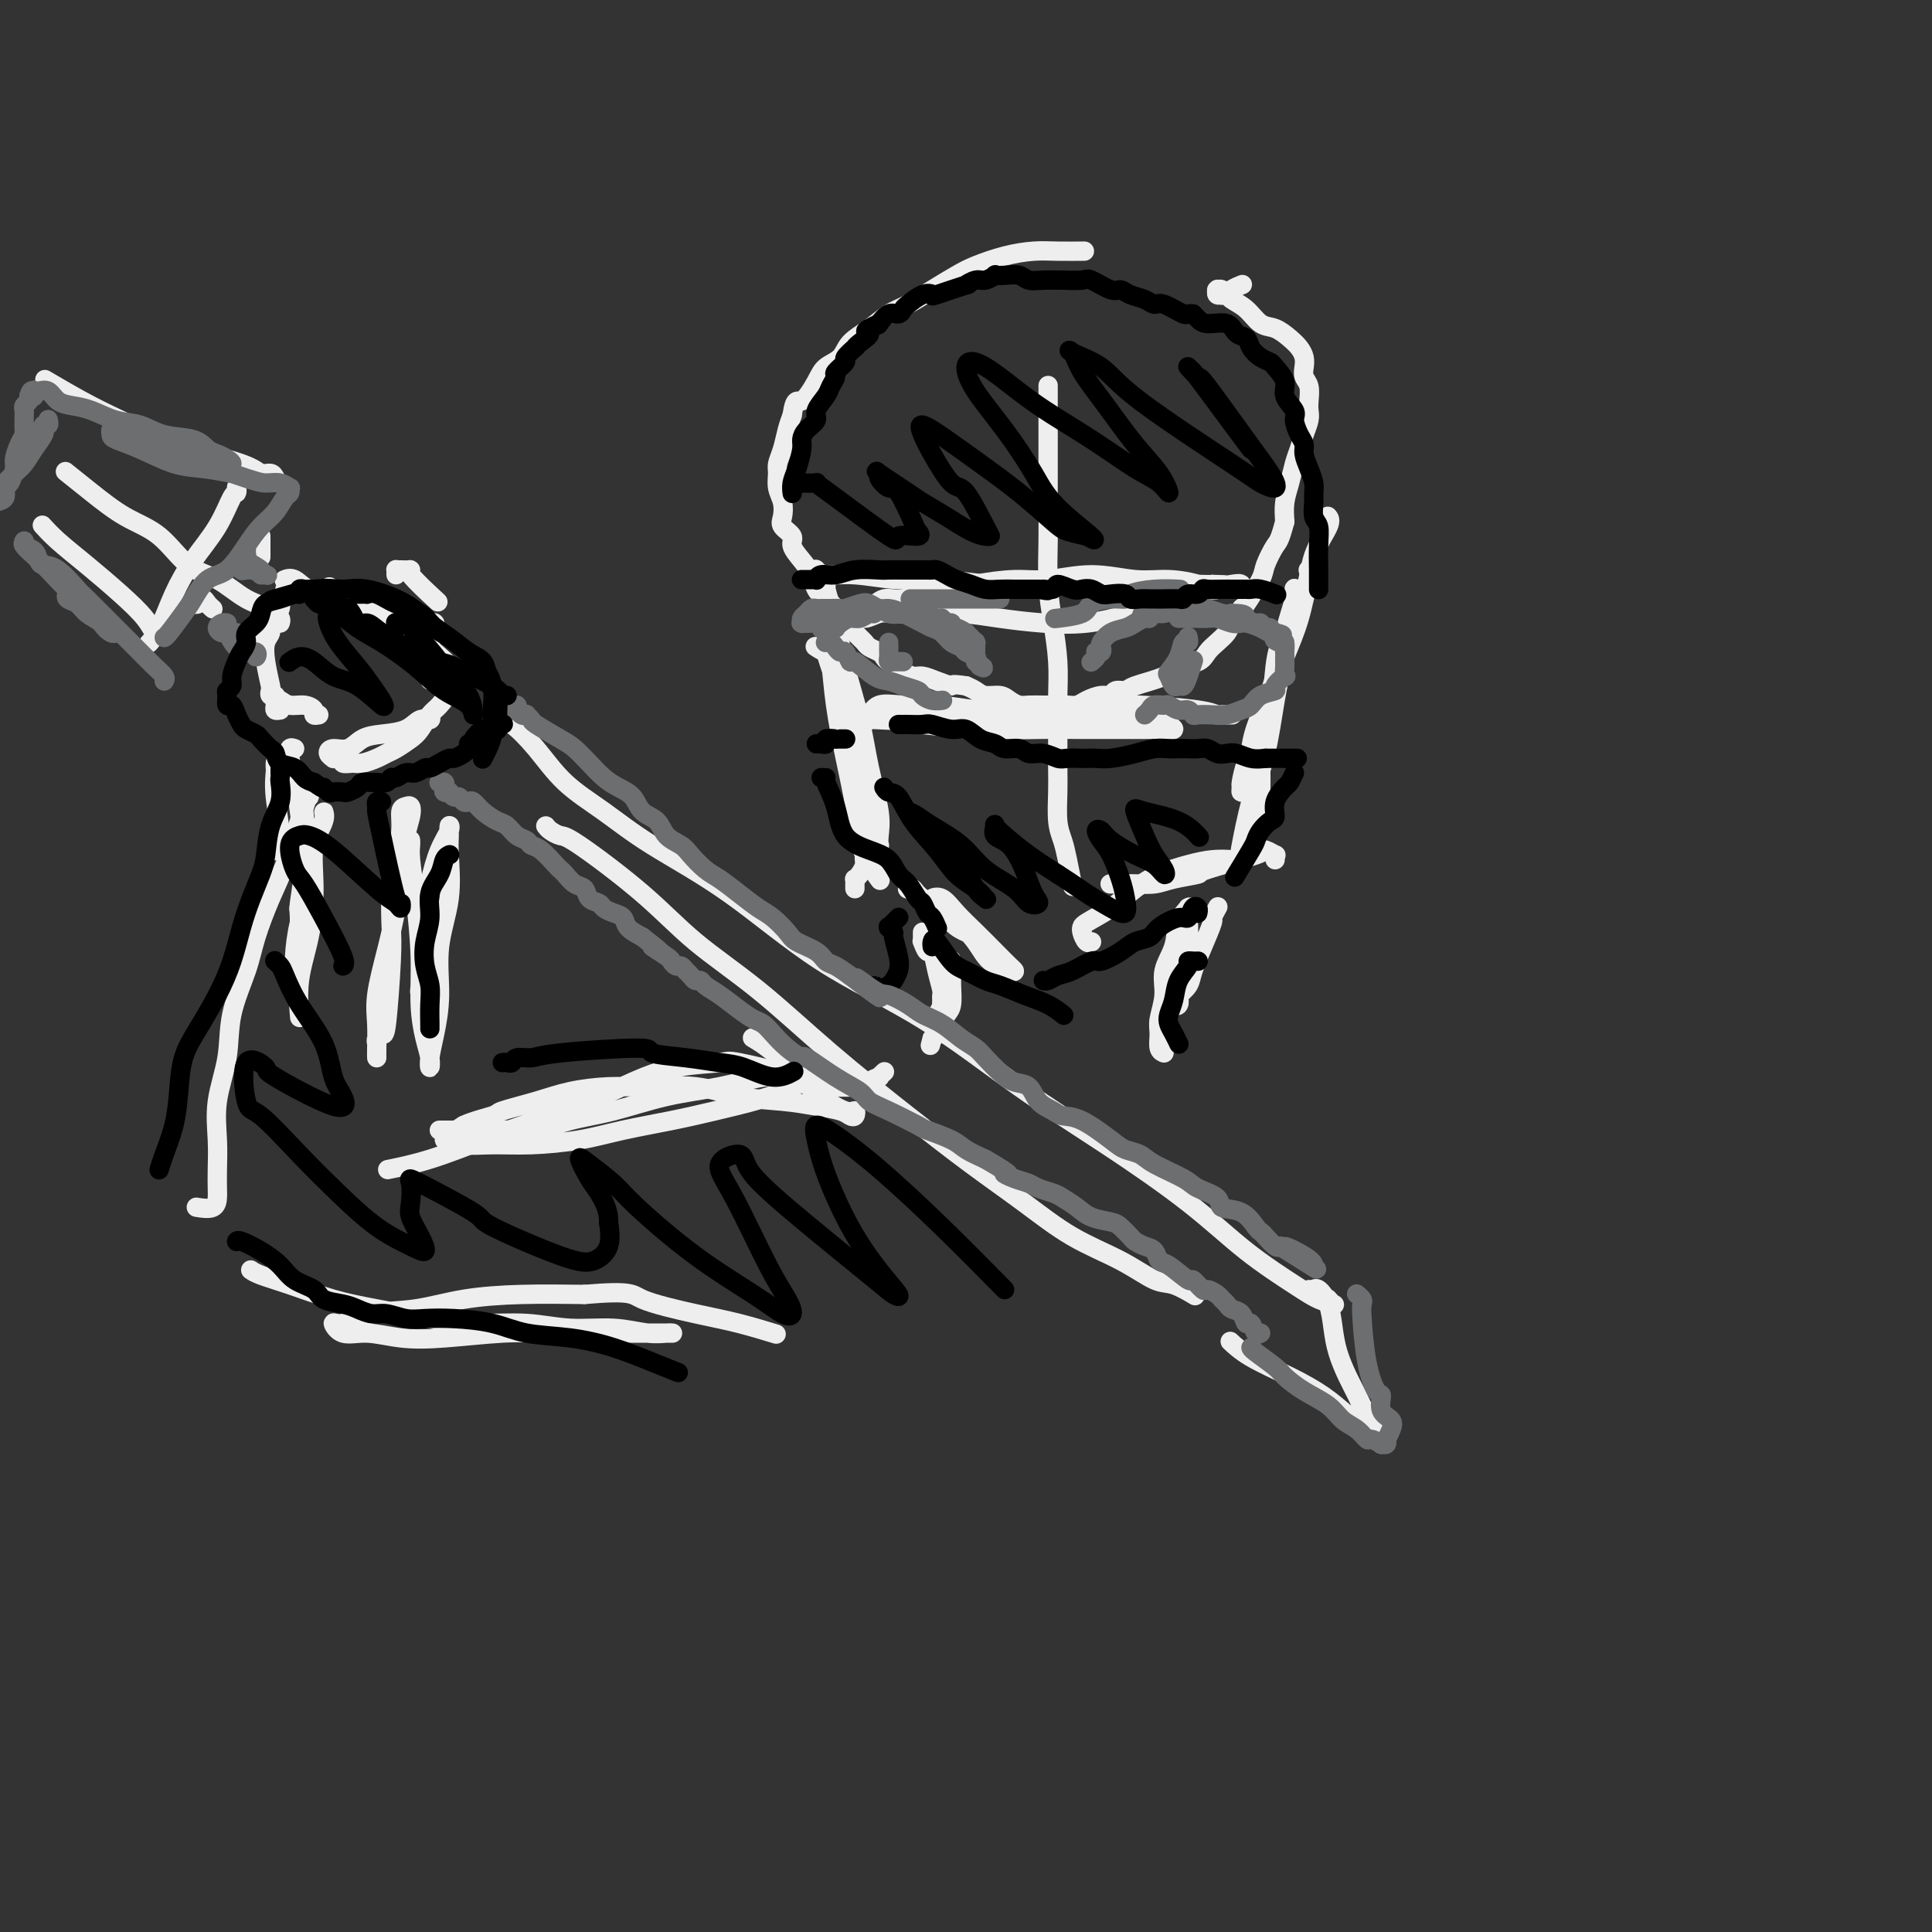 <svg viewBox='0 0 400 400' version='1.1' xmlns='http://www.w3.org/2000/svg' xmlns:xlink='http://www.w3.org/1999/xlink'><rect x="0" y="0" width="400" height="400" fill="#333333" stroke="none"/><g fill='none' stroke='#EEEEEE' stroke-width='4' stroke-linecap='round' stroke-linejoin='round'><path d='M255,61c-0.222,-0.311 -0.444,-0.622 0,-1c0.444,-0.378 1.556,-0.822 2,-1c0.444,-0.178 0.222,-0.089 0,0'/><path d='M253,61c-0.030,0.113 -0.060,0.225 0,0c0.060,-0.225 0.211,-0.789 0,-1c-0.211,-0.211 -0.785,-0.071 -1,0c-0.215,0.071 -0.073,0.072 0,0c0.073,-0.072 0.075,-0.216 0,0c-0.075,0.216 -0.229,0.792 0,1c0.229,0.208 0.841,0.046 1,0c0.159,-0.046 -0.134,0.023 0,0c0.134,-0.023 0.696,-0.137 1,0c0.304,0.137 0.350,0.526 1,1c0.650,0.474 1.904,1.033 3,2c1.096,0.967 2.035,2.342 3,3c0.965,0.658 1.958,0.599 3,1c1.042,0.401 2.135,1.262 3,2c0.865,0.738 1.504,1.351 2,2c0.496,0.649 0.851,1.332 1,2c0.149,0.668 0.092,1.320 0,2c-0.092,0.680 -0.220,1.389 0,2c0.220,0.611 0.788,1.125 1,2c0.212,0.875 0.068,2.110 0,3c-0.068,0.890 -0.060,1.434 0,2c0.060,0.566 0.171,1.155 0,2c-0.171,0.845 -0.624,1.947 -1,3c-0.376,1.053 -0.675,2.056 -1,3c-0.325,0.944 -0.675,1.830 -1,3c-0.325,1.170 -0.626,2.623 -1,4c-0.374,1.377 -0.821,2.679 -1,4c-0.179,1.321 -0.089,2.660 0,4'/><path d='M266,108c-1.109,4.166 -1.381,4.080 -2,5c-0.619,0.920 -1.584,2.845 -2,4c-0.416,1.155 -0.282,1.541 -1,3c-0.718,1.459 -2.289,3.991 -3,5c-0.711,1.009 -0.561,0.497 -1,1c-0.439,0.503 -1.466,2.023 -2,3c-0.534,0.977 -0.573,1.413 -1,2c-0.427,0.587 -1.241,1.326 -2,2c-0.759,0.674 -1.464,1.283 -2,2c-0.536,0.717 -0.902,1.541 -2,2c-1.098,0.459 -2.928,0.553 -4,1c-1.072,0.447 -1.386,1.248 -3,2c-1.614,0.752 -4.528,1.455 -6,2c-1.472,0.545 -1.500,0.934 -2,1c-0.500,0.066 -1.471,-0.189 -2,0c-0.529,0.189 -0.617,0.821 -1,1c-0.383,0.179 -1.060,-0.096 -2,0c-0.940,0.096 -2.141,0.562 -3,1c-0.859,0.438 -1.375,0.849 -2,1c-0.625,0.151 -1.361,0.041 -2,0c-0.639,-0.041 -1.183,-0.014 -2,0c-0.817,0.014 -1.909,0.014 -3,0c-1.091,-0.014 -2.183,-0.041 -3,0c-0.817,0.041 -1.360,0.152 -2,0c-0.640,-0.152 -1.379,-0.566 -2,-1c-0.621,-0.434 -1.125,-0.890 -2,-1c-0.875,-0.110 -2.120,0.124 -3,0c-0.880,-0.124 -1.394,-0.607 -2,-1c-0.606,-0.393 -1.303,-0.697 -2,-1'/><path d='M200,142c-3.788,-0.575 -2.759,-0.014 -3,0c-0.241,0.014 -1.751,-0.521 -3,-1c-1.249,-0.479 -2.236,-0.902 -3,-1c-0.764,-0.098 -1.304,0.128 -2,0c-0.696,-0.128 -1.547,-0.612 -2,-1c-0.453,-0.388 -0.506,-0.681 -1,-1c-0.494,-0.319 -1.428,-0.663 -2,-1c-0.572,-0.337 -0.782,-0.666 -1,-1c-0.218,-0.334 -0.444,-0.671 -1,-1c-0.556,-0.329 -1.444,-0.650 -2,-1c-0.556,-0.350 -0.782,-0.730 -1,-1c-0.218,-0.270 -0.428,-0.428 -1,-1c-0.572,-0.572 -1.505,-1.556 -2,-2c-0.495,-0.444 -0.552,-0.349 -1,-1c-0.448,-0.651 -1.288,-2.050 -2,-3c-0.712,-0.950 -1.295,-1.452 -2,-2c-0.705,-0.548 -1.532,-1.144 -2,-2c-0.468,-0.856 -0.578,-1.973 -1,-3c-0.422,-1.027 -1.157,-1.965 -2,-3c-0.843,-1.035 -1.794,-2.167 -2,-3c-0.206,-0.833 0.333,-1.367 0,-2c-0.333,-0.633 -1.539,-1.367 -2,-2c-0.461,-0.633 -0.177,-1.166 0,-2c0.177,-0.834 0.247,-1.969 0,-3c-0.247,-1.031 -0.809,-1.960 -1,-3c-0.191,-1.040 -0.010,-2.193 0,-3c0.010,-0.807 -0.152,-1.268 0,-2c0.152,-0.732 0.618,-1.736 1,-3c0.382,-1.264 0.681,-2.790 1,-4c0.319,-1.210 0.660,-2.105 1,-3'/><path d='M164,86c0.601,-4.038 1.104,-2.632 2,-3c0.896,-0.368 2.185,-2.510 3,-4c0.815,-1.490 1.155,-2.328 2,-3c0.845,-0.672 2.195,-1.176 3,-2c0.805,-0.824 1.064,-1.967 2,-3c0.936,-1.033 2.550,-1.957 4,-3c1.450,-1.043 2.735,-2.204 4,-3c1.265,-0.796 2.510,-1.225 4,-2c1.490,-0.775 3.223,-1.896 5,-3c1.777,-1.104 3.596,-2.191 5,-3c1.404,-0.809 2.391,-1.341 4,-2c1.609,-0.659 3.840,-1.444 6,-2c2.160,-0.556 4.249,-0.881 6,-1c1.751,-0.119 3.164,-0.032 5,0c1.836,0.032 4.096,0.009 5,0c0.904,-0.009 0.452,-0.005 0,0'/><path d='M217,80c0.000,0.057 0.000,0.113 0,0c-0.000,-0.113 -0.000,-0.396 0,0c0.000,0.396 0.000,1.470 0,3c-0.000,1.530 -0.001,3.516 0,6c0.001,2.484 0.003,5.466 0,8c-0.003,2.534 -0.011,4.619 0,7c0.011,2.381 0.041,5.058 0,8c-0.041,2.942 -0.155,6.149 0,9c0.155,2.851 0.577,5.347 1,8c0.423,2.653 0.846,5.463 1,8c0.154,2.537 0.041,4.800 0,7c-0.041,2.200 -0.008,4.335 0,7c0.008,2.665 -0.009,5.859 0,8c0.009,2.141 0.045,3.230 0,5c-0.045,1.770 -0.169,4.223 0,6c0.169,1.777 0.633,2.878 1,4c0.367,1.122 0.637,2.264 1,4c0.363,1.736 0.818,4.068 1,5c0.182,0.932 0.091,0.466 0,0'/><path d='M275,107c-0.082,-0.095 -0.165,-0.190 0,0c0.165,0.190 0.577,0.665 0,2c-0.577,1.335 -2.142,3.528 -3,6c-0.858,2.472 -1.008,5.222 -2,8c-0.992,2.778 -2.826,5.585 -4,8c-1.174,2.415 -1.688,4.437 -2,7c-0.312,2.563 -0.423,5.668 -1,8c-0.577,2.332 -1.619,3.890 -2,6c-0.381,2.110 -0.102,4.772 0,7c0.102,2.228 0.028,4.023 0,6c-0.028,1.977 -0.008,4.136 0,5c0.008,0.864 0.004,0.432 0,0'/><path d='M264,178c-0.049,-0.452 -0.098,-0.905 0,-1c0.098,-0.095 0.343,0.167 0,0c-0.343,-0.167 -1.275,-0.763 -2,-1c-0.725,-0.237 -1.243,-0.113 -1,0c0.243,0.113 1.248,0.216 -1,1c-2.248,0.784 -7.750,2.249 -10,3c-2.250,0.751 -1.250,0.790 -2,1c-0.750,0.210 -3.252,0.592 -5,1c-1.748,0.408 -2.742,0.841 -4,1c-1.258,0.159 -2.781,0.043 -4,0c-1.219,-0.043 -2.136,-0.011 -3,0c-0.864,0.011 -1.675,0.003 -2,0c-0.325,-0.003 -0.162,-0.002 0,0'/><path d='M169,134c0.064,0.041 0.128,0.082 0,0c-0.128,-0.082 -0.448,-0.288 0,0c0.448,0.288 1.664,1.068 2,1c0.336,-0.068 -0.209,-0.986 0,0c0.209,0.986 1.173,3.876 2,6c0.827,2.124 1.517,3.481 2,5c0.483,1.519 0.757,3.199 1,5c0.243,1.801 0.453,3.722 1,6c0.547,2.278 1.429,4.914 2,7c0.571,2.086 0.830,3.623 1,5c0.170,1.377 0.252,2.593 0,4c-0.252,1.407 -0.838,3.003 -1,4c-0.162,0.997 0.100,1.394 0,2c-0.100,0.606 -0.563,1.420 -1,2c-0.437,0.580 -0.849,0.926 -1,1c-0.151,0.074 -0.040,-0.124 0,0c0.040,0.124 0.011,0.569 0,1c-0.011,0.431 -0.003,0.847 0,1c0.003,0.153 0.001,0.044 0,0c-0.001,-0.044 -0.000,-0.022 0,0'/><path d='M173,136c0.002,-0.417 0.003,-0.834 0,-1c-0.003,-0.166 -0.012,-0.080 0,0c0.012,0.080 0.045,0.153 0,0c-0.045,-0.153 -0.168,-0.531 0,0c0.168,0.531 0.626,1.971 1,4c0.374,2.029 0.664,4.647 1,7c0.336,2.353 0.720,4.442 1,7c0.280,2.558 0.457,5.585 1,8c0.543,2.415 1.452,4.217 2,6c0.548,1.783 0.735,3.545 1,5c0.265,1.455 0.609,2.602 1,3c0.391,0.398 0.831,0.046 1,0c0.169,-0.046 0.069,0.215 0,0c-0.069,-0.215 -0.105,-0.907 0,-2c0.105,-1.093 0.352,-2.586 0,-5c-0.352,-2.414 -1.303,-5.750 -2,-9c-0.697,-3.250 -1.139,-6.415 -2,-10c-0.861,-3.585 -2.140,-7.589 -3,-11c-0.860,-3.411 -1.302,-6.227 -2,-9c-0.698,-2.773 -1.652,-5.501 -2,-7c-0.348,-1.499 -0.090,-1.769 0,-2c0.090,-0.231 0.012,-0.422 0,0c-0.012,0.422 0.041,1.459 0,3c-0.041,1.541 -0.176,3.586 0,6c0.176,2.414 0.662,5.197 1,8c0.338,2.803 0.527,5.625 1,9c0.473,3.375 1.230,7.304 2,11c0.770,3.696 1.552,7.159 2,10c0.448,2.841 0.564,5.061 1,7c0.436,1.939 1.194,3.599 2,5c0.806,1.401 1.659,2.543 2,3c0.341,0.457 0.171,0.228 0,0'/><path d='M188,184c-0.092,0.037 -0.183,0.074 0,0c0.183,-0.074 0.641,-0.259 1,0c0.359,0.259 0.618,0.963 2,2c1.382,1.037 3.887,2.408 6,4c2.113,1.592 3.832,3.406 5,5c1.168,1.594 1.783,2.969 3,4c1.217,1.031 3.036,1.718 4,2c0.964,0.282 1.072,0.158 1,0c-0.072,-0.158 -0.326,-0.351 -1,-1c-0.674,-0.649 -1.768,-1.753 -3,-3c-1.232,-1.247 -2.602,-2.635 -4,-4c-1.398,-1.365 -2.825,-2.706 -4,-4c-1.175,-1.294 -2.097,-2.539 -3,-3c-0.903,-0.461 -1.786,-0.137 -2,0c-0.214,0.137 0.242,0.088 1,1c0.758,0.912 1.820,2.784 3,4c1.180,1.216 2.480,1.776 3,2c0.520,0.224 0.260,0.112 0,0'/><path d='M271,118c-0.133,0.010 -0.265,0.019 0,0c0.265,-0.019 0.928,-0.068 1,0c0.072,0.068 -0.445,0.251 -1,2c-0.555,1.749 -1.146,5.065 -2,8c-0.854,2.935 -1.970,5.491 -3,8c-1.030,2.509 -1.975,4.972 -3,8c-1.025,3.028 -2.132,6.620 -3,9c-0.868,2.380 -1.498,3.549 -2,5c-0.502,1.451 -0.877,3.185 -1,4c-0.123,0.815 0.004,0.713 0,1c-0.004,0.287 -0.140,0.964 0,1c0.140,0.036 0.555,-0.570 1,-1c0.445,-0.430 0.920,-0.685 1,-2c0.080,-1.315 -0.234,-3.690 0,-6c0.234,-2.310 1.015,-4.556 2,-7c0.985,-2.444 2.173,-5.087 3,-8c0.827,-2.913 1.293,-6.097 2,-9c0.707,-2.903 1.655,-5.524 2,-7c0.345,-1.476 0.087,-1.805 0,-2c-0.087,-0.195 -0.001,-0.255 0,0c0.001,0.255 -0.082,0.827 0,2c0.082,1.173 0.328,2.948 0,5c-0.328,2.052 -1.230,4.379 -2,7c-0.770,2.621 -1.408,5.534 -2,9c-0.592,3.466 -1.138,7.486 -2,11c-0.862,3.514 -2.040,6.523 -3,10c-0.960,3.477 -1.703,7.422 -2,9c-0.297,1.578 -0.149,0.789 0,0'/><path d='M257,177c-0.036,-0.112 -0.072,-0.224 0,0c0.072,0.224 0.253,0.783 0,1c-0.253,0.217 -0.941,0.090 -2,0c-1.059,-0.090 -2.490,-0.145 -4,0c-1.510,0.145 -3.098,0.490 -5,1c-1.902,0.510 -4.117,1.184 -6,2c-1.883,0.816 -3.432,1.773 -5,3c-1.568,1.227 -3.153,2.723 -5,4c-1.847,1.277 -3.956,2.336 -5,3c-1.044,0.664 -1.022,0.934 -1,1c0.022,0.066 0.045,-0.074 0,0c-0.045,0.074 -0.156,0.360 0,1c0.156,0.640 0.581,1.634 1,2c0.419,0.366 0.834,0.105 1,0c0.166,-0.105 0.083,-0.052 0,0'/><path d='M257,122c-0.031,0.108 -0.062,0.216 0,0c0.062,-0.216 0.218,-0.756 0,-1c-0.218,-0.244 -0.810,-0.191 -2,0c-1.190,0.191 -2.979,0.521 -5,1c-2.021,0.479 -4.274,1.106 -7,2c-2.726,0.894 -5.923,2.054 -9,3c-3.077,0.946 -6.033,1.679 -9,2c-2.967,0.321 -5.946,0.230 -9,0c-3.054,-0.230 -6.182,-0.599 -9,-1c-2.818,-0.401 -5.324,-0.835 -8,-1c-2.676,-0.165 -5.520,-0.061 -8,0c-2.480,0.061 -4.596,0.079 -6,0c-1.404,-0.079 -2.098,-0.254 -3,0c-0.902,0.254 -2.013,0.935 -3,1c-0.987,0.065 -1.851,-0.488 -2,-1c-0.149,-0.512 0.416,-0.982 1,-1c0.584,-0.018 1.188,0.416 2,0c0.812,-0.416 1.834,-1.683 3,-2c1.166,-0.317 2.477,0.317 4,0c1.523,-0.317 3.257,-1.586 5,-2c1.743,-0.414 3.495,0.028 5,0c1.505,-0.028 2.764,-0.525 5,-1c2.236,-0.475 5.450,-0.927 8,-1c2.550,-0.073 4.438,0.232 7,0c2.562,-0.232 5.798,-1.001 9,-1c3.202,0.001 6.369,0.772 9,1c2.631,0.228 4.727,-0.085 7,0c2.273,0.085 4.723,0.569 6,1c1.277,0.431 1.382,0.808 2,1c0.618,0.192 1.748,0.198 2,0c0.252,-0.198 -0.374,-0.599 -1,-1'/><path d='M251,121c5.833,0.155 -0.085,0.042 -3,0c-2.915,-0.042 -2.828,-0.011 -4,0c-1.172,0.011 -3.604,0.004 -6,0c-2.396,-0.004 -4.756,-0.005 -7,0c-2.244,0.005 -4.371,0.017 -7,0c-2.629,-0.017 -5.759,-0.061 -9,0c-3.241,0.061 -6.594,0.228 -10,0c-3.406,-0.228 -6.864,-0.849 -10,-1c-3.136,-0.151 -5.951,0.170 -9,0c-3.049,-0.170 -6.333,-0.829 -9,-1c-2.667,-0.171 -4.718,0.146 -6,0c-1.282,-0.146 -1.795,-0.756 -2,-1c-0.205,-0.244 -0.103,-0.122 0,0'/><path d='M255,148c0.122,-0.000 0.244,-0.000 0,0c-0.244,0.000 -0.852,0.001 -1,0c-0.148,-0.001 0.166,-0.003 0,0c-0.166,0.003 -0.810,0.011 -1,0c-0.190,-0.011 0.074,-0.041 0,0c-0.074,0.041 -0.486,0.154 -1,0c-0.514,-0.154 -1.130,-0.574 -4,-1c-2.870,-0.426 -7.995,-0.856 -12,-1c-4.005,-0.144 -6.892,0.000 -8,0c-1.108,-0.000 -0.437,-0.144 -3,0c-2.563,0.144 -8.359,0.575 -12,1c-3.641,0.425 -5.127,0.845 -7,1c-1.873,0.155 -4.134,0.045 -6,0c-1.866,-0.045 -3.336,-0.026 -4,0c-0.664,0.026 -0.522,0.059 -2,0c-1.478,-0.059 -4.578,-0.211 -6,0c-1.422,0.211 -1.168,0.785 -2,1c-0.832,0.215 -2.749,0.072 -4,0c-1.251,-0.072 -1.835,-0.072 -2,0c-0.165,0.072 0.088,0.218 0,0c-0.088,-0.218 -0.517,-0.798 -1,-1c-0.483,-0.202 -1.020,-0.026 -1,0c0.020,0.026 0.598,-0.098 1,0c0.402,0.098 0.628,0.418 1,0c0.372,-0.418 0.891,-1.573 2,-2c1.109,-0.427 2.808,-0.125 5,0c2.192,0.125 4.876,0.075 6,0c1.124,-0.075 0.687,-0.174 2,0c1.313,0.174 4.375,0.621 7,1c2.625,0.379 4.812,0.689 7,1'/><path d='M209,148c7.254,0.222 10.389,0.778 12,1c1.611,0.222 1.698,0.111 3,0c1.302,-0.111 3.818,-0.222 6,0c2.182,0.222 4.029,0.777 6,1c1.971,0.223 4.066,0.112 5,0c0.934,-0.112 0.706,-0.226 1,0c0.294,0.226 1.111,0.793 1,1c-0.111,0.207 -1.150,0.055 -2,0c-0.850,-0.055 -1.513,-0.014 -4,0c-2.487,0.014 -6.799,-0.000 -9,0c-2.201,0.000 -2.292,0.014 -4,0c-1.708,-0.014 -5.032,-0.056 -9,0c-3.968,0.056 -8.579,0.211 -13,0c-4.421,-0.211 -8.652,-0.788 -11,-1c-2.348,-0.212 -2.814,-0.061 -3,0c-0.186,0.061 -0.093,0.030 0,0'/><path d='M252,188c0.125,-0.227 0.251,-0.455 0,0c-0.251,0.455 -0.878,1.592 -1,2c-0.122,0.408 0.262,0.088 0,1c-0.262,0.912 -1.170,3.056 -2,5c-0.830,1.944 -1.582,3.687 -2,5c-0.418,1.313 -0.500,2.196 -1,3c-0.500,0.804 -1.416,1.530 -2,2c-0.584,0.470 -0.837,0.683 -1,1c-0.163,0.317 -0.237,0.738 0,1c0.237,0.262 0.785,0.364 1,0c0.215,-0.364 0.096,-1.193 0,-2c-0.096,-0.807 -0.169,-1.593 0,-3c0.169,-1.407 0.581,-3.434 1,-5c0.419,-1.566 0.846,-2.670 1,-4c0.154,-1.330 0.034,-2.885 0,-4c-0.034,-1.115 0.017,-1.790 0,-2c-0.017,-0.210 -0.104,0.046 0,0c0.104,-0.046 0.397,-0.394 0,0c-0.397,0.394 -1.483,1.530 -2,3c-0.517,1.470 -0.464,3.274 -1,5c-0.536,1.726 -1.661,3.373 -2,5c-0.339,1.627 0.109,3.235 0,5c-0.109,1.765 -0.775,3.688 -1,5c-0.225,1.312 -0.009,2.011 0,3c0.009,0.989 -0.190,2.266 0,3c0.190,0.734 0.769,0.924 1,1c0.231,0.076 0.116,0.038 0,0'/><path d='M191,193c-0.006,0.291 -0.013,0.583 0,1c0.013,0.417 0.045,0.960 0,1c-0.045,0.040 -0.166,-0.424 0,0c0.166,0.424 0.619,1.737 1,2c0.381,0.263 0.690,-0.525 1,0c0.310,0.525 0.620,2.363 1,4c0.380,1.637 0.831,3.073 1,4c0.169,0.927 0.056,1.345 0,2c-0.056,0.655 -0.054,1.545 0,2c0.054,0.455 0.161,0.474 0,1c-0.161,0.526 -0.589,1.560 -1,2c-0.411,0.440 -0.804,0.285 -1,0c-0.196,-0.285 -0.193,-0.699 0,-1c0.193,-0.301 0.577,-0.490 1,-1c0.423,-0.510 0.884,-1.341 1,-2c0.116,-0.659 -0.112,-1.147 0,-2c0.112,-0.853 0.566,-2.072 1,-3c0.434,-0.928 0.848,-1.566 1,-2c0.152,-0.434 0.041,-0.665 0,-1c-0.041,-0.335 -0.011,-0.776 0,-1c0.011,-0.224 0.004,-0.232 0,0c-0.004,0.232 -0.004,0.706 0,1c0.004,0.294 0.012,0.410 0,1c-0.012,0.590 -0.045,1.653 0,3c0.045,1.347 0.167,2.977 0,4c-0.167,1.023 -0.622,1.439 -1,2c-0.378,0.561 -0.679,1.266 -1,2c-0.321,0.734 -0.663,1.495 -1,2c-0.337,0.505 -0.668,0.752 -1,1'/><path d='M193,215c-0.667,2.500 -0.333,1.250 0,0'/><path d='M183,222c-0.035,0.032 -0.070,0.064 0,0c0.070,-0.064 0.244,-0.224 0,0c-0.244,0.224 -0.906,0.830 -1,1c-0.094,0.170 0.379,-0.097 0,0c-0.379,0.097 -1.609,0.559 -2,1c-0.391,0.441 0.058,0.862 0,1c-0.058,0.138 -0.621,-0.005 -2,0c-1.379,0.005 -3.573,0.160 -5,0c-1.427,-0.160 -2.089,-0.635 -3,-1c-0.911,-0.365 -2.073,-0.620 -3,-1c-0.927,-0.380 -1.620,-0.885 -3,-2c-1.380,-1.115 -3.449,-2.839 -5,-4c-1.551,-1.161 -2.586,-1.760 -3,-2c-0.414,-0.240 -0.207,-0.120 0,0'/><path d='M66,148c-0.463,0.081 -0.925,0.162 -1,0c-0.075,-0.162 0.239,-0.566 0,-1c-0.239,-0.434 -1.030,-0.898 -2,-1c-0.970,-0.102 -2.117,0.159 -3,0c-0.883,-0.159 -1.501,-0.736 -2,-1c-0.499,-0.264 -0.880,-0.214 -1,0c-0.120,0.214 0.019,0.594 0,1c-0.019,0.406 -0.197,0.840 0,1c0.197,0.160 0.771,0.046 1,0c0.229,-0.046 0.115,-0.023 0,0'/><path d='M58,146c0.121,0.081 0.242,0.161 0,0c-0.242,-0.161 -0.849,-0.565 -1,-1c-0.151,-0.435 0.152,-0.902 0,-1c-0.152,-0.098 -0.760,0.174 -1,0c-0.240,-0.174 -0.113,-0.795 0,-1c0.113,-0.205 0.212,0.006 0,-1c-0.212,-1.006 -0.733,-3.229 -1,-5c-0.267,-1.771 -0.278,-3.089 0,-4c0.278,-0.911 0.845,-1.415 1,-2c0.155,-0.585 -0.103,-1.252 0,-2c0.103,-0.748 0.567,-1.576 1,-2c0.433,-0.424 0.834,-0.443 1,-1c0.166,-0.557 0.097,-1.652 0,-2c-0.097,-0.348 -0.222,0.051 0,0c0.222,-0.051 0.791,-0.552 1,-1c0.209,-0.448 0.060,-0.842 0,-1c-0.060,-0.158 -0.030,-0.079 0,0'/><path d='M69,122c-0.704,-0.421 -1.407,-0.842 0,0c1.407,0.842 4.926,2.947 7,4c2.074,1.053 2.703,1.053 4,2c1.297,0.947 3.262,2.842 5,4c1.738,1.158 3.249,1.578 5,3c1.751,1.422 3.741,3.844 5,5c1.259,1.156 1.788,1.044 2,1c0.212,-0.044 0.106,-0.022 0,0'/><path d='M89,148c0.169,0.476 0.337,0.952 0,1c-0.337,0.048 -1.181,-0.333 -2,0c-0.819,0.333 -1.613,1.381 -3,2c-1.387,0.619 -3.368,0.810 -5,1c-1.632,0.190 -2.917,0.380 -4,1c-1.083,0.620 -1.965,1.669 -3,2c-1.035,0.331 -2.222,-0.054 -3,0c-0.778,0.054 -1.147,0.549 -1,1c0.147,0.451 0.808,0.857 1,1c0.192,0.143 -0.086,0.024 0,0c0.086,-0.024 0.536,0.047 1,0c0.464,-0.047 0.943,-0.212 1,0c0.057,0.212 -0.308,0.800 0,1c0.308,0.200 1.289,0.013 2,0c0.711,-0.013 1.153,0.148 2,0c0.847,-0.148 2.100,-0.605 3,-1c0.900,-0.395 1.449,-0.729 2,-1c0.551,-0.271 1.106,-0.480 2,-1c0.894,-0.520 2.128,-1.351 3,-2c0.872,-0.649 1.382,-1.118 2,-2c0.618,-0.882 1.345,-2.179 2,-3c0.655,-0.821 1.238,-1.168 2,-2c0.762,-0.832 1.703,-2.151 2,-3c0.297,-0.849 -0.052,-1.227 0,-2c0.052,-0.773 0.503,-1.939 0,-3c-0.503,-1.061 -1.960,-2.016 -3,-3c-1.040,-0.984 -1.665,-1.996 -3,-3c-1.335,-1.004 -3.382,-2.001 -5,-3c-1.618,-0.999 -2.809,-1.999 -4,-3'/><path d='M78,126c-3.204,-2.179 -3.713,-1.628 -5,-2c-1.287,-0.372 -3.350,-1.669 -5,-2c-1.650,-0.331 -2.885,0.303 -4,0c-1.115,-0.303 -2.108,-1.543 -3,-2c-0.892,-0.457 -1.683,-0.131 -2,0c-0.317,0.131 -0.158,0.065 0,0'/><path d='M61,122c-0.504,0.103 -1.008,0.207 -1,0c0.008,-0.207 0.527,-0.724 0,0c-0.527,0.724 -2.100,2.689 -3,4c-0.900,1.311 -1.127,1.968 -2,3c-0.873,1.032 -2.392,2.438 -3,3c-0.608,0.562 -0.304,0.281 0,0'/><path d='M82,119c0.011,-0.423 0.022,-0.847 0,-1c-0.022,-0.153 -0.079,-0.037 0,0c0.079,0.037 0.292,-0.007 1,0c0.708,0.007 1.911,0.064 2,0c0.089,-0.064 -0.938,-0.248 0,1c0.938,1.248 3.839,3.928 5,5c1.161,1.072 0.580,0.536 0,0'/><path d='M89,129c0.431,-0.084 0.862,-0.168 1,0c0.138,0.168 -0.015,0.589 0,1c0.015,0.411 0.200,0.811 0,1c-0.200,0.189 -0.785,0.166 -1,2c-0.215,1.834 -0.062,5.524 0,7c0.062,1.476 0.031,0.738 0,0'/><path d='M57,158c-0.010,0.403 -0.021,0.805 0,1c0.021,0.195 0.072,0.182 0,1c-0.072,0.818 -0.267,2.467 0,5c0.267,2.533 0.995,5.951 1,8c0.005,2.049 -0.713,2.728 -1,3c-0.287,0.272 -0.144,0.136 0,0'/><path d='M61,155c-0.398,-0.147 -0.796,-0.294 -1,0c-0.204,0.294 -0.212,1.028 0,2c0.212,0.972 0.646,2.183 1,4c0.354,1.817 0.627,4.242 1,7c0.373,2.758 0.846,5.849 1,8c0.154,2.151 -0.011,3.361 0,5c0.011,1.639 0.199,3.707 0,5c-0.199,1.293 -0.784,1.810 -1,2c-0.216,0.190 -0.062,0.054 0,0c0.062,-0.054 0.031,-0.027 0,0'/><path d='M64,165c0.121,-0.424 0.242,-0.849 0,-1c-0.242,-0.151 -0.846,-0.030 -1,0c-0.154,0.030 0.142,-0.032 0,0c-0.142,0.032 -0.721,0.159 -1,0c-0.279,-0.159 -0.257,-0.605 0,0c0.257,0.605 0.748,2.262 1,5c0.252,2.738 0.265,6.557 0,10c-0.265,3.443 -0.807,6.510 -1,8c-0.193,1.490 -0.038,1.403 0,3c0.038,1.597 -0.043,4.877 0,7c0.043,2.123 0.210,3.088 0,4c-0.210,0.912 -0.795,1.770 -1,2c-0.205,0.230 -0.029,-0.167 0,-1c0.029,-0.833 -0.090,-2.103 0,-4c0.090,-1.897 0.388,-4.422 1,-7c0.612,-2.578 1.539,-5.208 2,-8c0.461,-2.792 0.456,-5.745 1,-8c0.544,-2.255 1.639,-3.812 2,-5c0.361,-1.188 -0.010,-2.008 0,-2c0.010,0.008 0.402,0.845 0,2c-0.402,1.155 -1.596,2.629 -2,5c-0.404,2.371 -0.017,5.638 0,9c0.017,3.362 -0.336,6.819 -1,10c-0.664,3.181 -1.640,6.087 -2,9c-0.360,2.913 -0.103,5.832 0,7c0.103,1.168 0.051,0.584 0,0'/><path d='M63,162c0.434,-0.115 0.867,-0.230 1,0c0.133,0.230 -0.036,0.806 0,1c0.036,0.194 0.276,0.007 0,1c-0.276,0.993 -1.070,3.168 -2,6c-0.930,2.832 -1.997,6.323 -3,9c-1.003,2.677 -1.941,4.540 -3,7c-1.059,2.460 -2.239,5.516 -3,8c-0.761,2.484 -1.104,4.396 -2,7c-0.896,2.604 -2.345,5.900 -3,9c-0.655,3.100 -0.515,6.003 -1,9c-0.485,2.997 -1.594,6.087 -2,9c-0.406,2.913 -0.110,5.650 0,8c0.110,2.350 0.032,4.314 0,6c-0.032,1.686 -0.020,3.093 0,4c0.020,0.907 0.047,1.315 0,2c-0.047,0.685 -0.166,1.646 -1,2c-0.834,0.354 -2.381,0.101 -3,0c-0.619,-0.101 -0.309,-0.051 0,0'/><path d='M52,263c0.028,0.020 0.055,0.039 0,0c-0.055,-0.039 -0.194,-0.138 0,0c0.194,0.138 0.719,0.513 2,1c1.281,0.487 3.318,1.087 6,2c2.682,0.913 6.010,2.138 9,3c2.990,0.862 5.643,1.359 9,2c3.357,0.641 7.417,1.425 11,2c3.583,0.575 6.688,0.943 10,1c3.312,0.057 6.831,-0.195 10,0c3.169,0.195 5.987,0.837 9,1c3.013,0.163 6.221,-0.152 9,0c2.779,0.152 5.129,0.773 7,1c1.871,0.227 3.263,0.061 4,0c0.737,-0.061 0.821,-0.016 1,0c0.179,0.016 0.455,0.005 0,0c-0.455,-0.005 -1.641,-0.002 -3,0c-1.359,0.002 -2.892,0.004 -5,0c-2.108,-0.004 -4.792,-0.014 -8,0c-3.208,0.014 -6.941,0.052 -10,0c-3.059,-0.052 -5.445,-0.194 -9,0c-3.555,0.194 -8.278,0.723 -12,1c-3.722,0.277 -6.444,0.300 -9,0c-2.556,-0.300 -4.946,-0.925 -7,-1c-2.054,-0.075 -3.771,0.398 -5,0c-1.229,-0.398 -1.969,-1.668 -2,-2c-0.031,-0.332 0.646,0.275 2,0c1.354,-0.275 3.385,-1.433 6,-2c2.615,-0.567 5.814,-0.544 9,-1c3.186,-0.456 6.358,-1.392 10,-2c3.642,-0.608 7.755,-0.888 12,-1c4.245,-0.112 8.623,-0.056 13,0'/><path d='M121,268c10.211,-0.860 9.739,-0.009 12,1c2.261,1.009 7.256,2.178 11,3c3.744,0.822 6.239,1.298 9,2c2.761,0.702 5.789,1.629 7,2c1.211,0.371 0.606,0.185 0,0'/><path d='M85,174c-0.006,-0.066 -0.012,-0.132 0,0c0.012,0.132 0.041,0.462 0,1c-0.041,0.538 -0.152,1.284 0,3c0.152,1.716 0.566,4.402 1,8c0.434,3.598 0.887,8.107 1,12c0.113,3.893 -0.114,7.168 0,10c0.114,2.832 0.569,5.219 1,7c0.431,1.781 0.838,2.956 1,4c0.162,1.044 0.080,1.956 0,2c-0.080,0.044 -0.157,-0.781 0,-2c0.157,-1.219 0.550,-2.833 1,-5c0.450,-2.167 0.958,-4.887 1,-8c0.042,-3.113 -0.381,-6.618 0,-10c0.381,-3.382 1.568,-6.642 2,-10c0.432,-3.358 0.110,-6.813 0,-9c-0.110,-2.187 -0.008,-3.105 0,-4c0.008,-0.895 -0.078,-1.766 0,-2c0.078,-0.234 0.318,0.171 0,1c-0.318,0.829 -1.196,2.084 -2,4c-0.804,1.916 -1.535,4.493 -2,7c-0.465,2.507 -0.664,4.944 -1,9c-0.336,4.056 -0.810,9.730 -1,12c-0.190,2.270 -0.095,1.135 0,0'/><path d='M91,234c0.011,-0.000 0.023,-0.000 0,0c-0.023,0.000 -0.080,0.000 0,0c0.080,-0.000 0.296,-0.000 1,0c0.704,0.000 1.897,0.002 3,0c1.103,-0.002 2.115,-0.007 3,0c0.885,0.007 1.642,0.025 3,0c1.358,-0.025 3.317,-0.094 5,0c1.683,0.094 3.090,0.349 5,0c1.910,-0.349 4.324,-1.302 7,-2c2.676,-0.698 5.615,-1.140 9,-2c3.385,-0.860 7.215,-2.139 11,-3c3.785,-0.861 7.526,-1.303 11,-2c3.474,-0.697 6.681,-1.649 9,-2c2.319,-0.351 3.749,-0.102 5,0c1.251,0.102 2.323,0.058 3,0c0.677,-0.058 0.961,-0.129 1,0c0.039,0.129 -0.165,0.457 -1,1c-0.835,0.543 -2.300,1.300 -4,2c-1.700,0.700 -3.637,1.343 -6,2c-2.363,0.657 -5.154,1.329 -8,2c-2.846,0.671 -5.747,1.342 -9,2c-3.253,0.658 -6.860,1.302 -10,2c-3.140,0.698 -5.815,1.451 -9,2c-3.185,0.549 -6.882,0.894 -10,1c-3.118,0.106 -5.657,-0.026 -8,0c-2.343,0.026 -4.490,0.211 -6,0c-1.510,-0.211 -2.384,-0.820 -3,-1c-0.616,-0.180 -0.973,0.067 -1,0c-0.027,-0.067 0.278,-0.448 1,-1c0.722,-0.552 1.861,-1.276 3,-2'/><path d='M96,233c1.793,-0.881 4.774,-1.585 6,-2c1.226,-0.415 0.697,-0.541 2,-1c1.303,-0.459 4.439,-1.249 7,-2c2.561,-0.751 4.547,-1.462 7,-2c2.453,-0.538 5.371,-0.901 8,-1c2.629,-0.099 4.967,0.068 8,0c3.033,-0.068 6.759,-0.369 10,0c3.241,0.369 5.996,1.409 9,2c3.004,0.591 6.259,0.734 9,1c2.741,0.266 4.970,0.655 7,1c2.030,0.345 3.861,0.644 5,1c1.139,0.356 1.586,0.767 2,1c0.414,0.233 0.796,0.289 1,0c0.204,-0.289 0.229,-0.922 0,-1c-0.229,-0.078 -0.713,0.399 -2,0c-1.287,-0.399 -3.377,-1.675 -5,-3c-1.623,-1.325 -2.780,-2.701 -6,-4c-3.220,-1.299 -8.502,-2.522 -11,-3c-2.498,-0.478 -2.211,-0.211 -4,0c-1.789,0.211 -5.653,0.366 -9,1c-3.347,0.634 -6.177,1.749 -9,3c-2.823,1.251 -5.640,2.640 -9,4c-3.360,1.360 -7.262,2.690 -11,4c-3.738,1.310 -7.311,2.598 -11,4c-3.689,1.402 -7.493,2.916 -11,4c-3.507,1.084 -6.716,1.738 -8,2c-1.284,0.262 -0.642,0.131 0,0'/><path d='M78,216c-0.091,-0.276 -0.182,-0.553 0,-1c0.182,-0.447 0.636,-1.065 1,-1c0.364,0.065 0.636,0.813 1,-2c0.364,-2.813 0.819,-9.185 1,-13c0.181,-3.815 0.086,-5.071 0,-7c-0.086,-1.929 -0.164,-4.531 0,-7c0.164,-2.469 0.569,-4.807 1,-7c0.431,-2.193 0.887,-4.243 1,-6c0.113,-1.757 -0.116,-3.221 0,-4c0.116,-0.779 0.578,-0.872 1,-1c0.422,-0.128 0.804,-0.292 1,0c0.196,0.292 0.205,1.039 0,2c-0.205,0.961 -0.623,2.135 -1,4c-0.377,1.865 -0.714,4.419 -1,7c-0.286,2.581 -0.522,5.188 -1,8c-0.478,2.812 -1.200,5.829 -2,9c-0.800,3.171 -1.678,6.496 -2,9c-0.322,2.504 -0.086,4.187 0,6c0.086,1.813 0.023,3.757 0,5c-0.023,1.243 -0.007,1.784 0,2c0.007,0.216 0.003,0.108 0,0'/><path d='M58,129c0.113,-0.331 0.227,-0.663 0,-1c-0.227,-0.337 -0.793,-0.681 -1,-1c-0.207,-0.319 -0.055,-0.613 -1,-1c-0.945,-0.387 -2.988,-0.868 -5,-2c-2.012,-1.132 -3.993,-2.917 -6,-4c-2.007,-1.083 -4.041,-1.464 -6,-3c-1.959,-1.536 -3.843,-4.226 -6,-6c-2.157,-1.774 -4.589,-2.630 -7,-4c-2.411,-1.370 -4.803,-3.253 -7,-5c-2.197,-1.747 -4.199,-3.356 -5,-4c-0.801,-0.644 -0.400,-0.322 0,0'/><path d='M49,101c-0.015,-0.120 -0.030,-0.239 0,0c0.030,0.239 0.104,0.837 0,1c-0.104,0.163 -0.387,-0.108 -1,1c-0.613,1.108 -1.555,3.597 -3,6c-1.445,2.403 -3.393,4.721 -5,7c-1.607,2.279 -2.874,4.518 -4,7c-1.126,2.482 -2.111,5.207 -3,7c-0.889,1.793 -1.683,2.655 -2,3c-0.317,0.345 -0.159,0.172 0,0'/><path d='M33,131c-0.302,0.228 -0.605,0.455 -1,0c-0.395,-0.455 -0.884,-1.593 -2,-3c-1.116,-1.407 -2.860,-3.081 -5,-5c-2.140,-1.919 -4.677,-4.081 -7,-6c-2.323,-1.919 -4.433,-3.593 -6,-5c-1.567,-1.407 -2.591,-2.545 -3,-3c-0.409,-0.455 -0.205,-0.228 0,0'/><path d='M57,99c-0.234,-0.460 -0.469,-0.920 -1,-1c-0.531,-0.080 -1.359,0.220 -2,0c-0.641,-0.220 -1.094,-0.960 -4,-2c-2.906,-1.040 -8.265,-2.381 -13,-4c-4.735,-1.619 -8.847,-3.516 -12,-5c-3.153,-1.484 -5.349,-2.553 -8,-4c-2.651,-1.447 -5.757,-3.270 -7,-4c-1.243,-0.730 -0.621,-0.365 0,0'/><path d='M40,125c-0.089,-0.036 -0.178,-0.073 0,0c0.178,0.073 0.622,0.254 1,0c0.378,-0.254 0.690,-0.944 1,-1c0.310,-0.056 0.619,0.521 1,1c0.381,0.479 0.833,0.860 1,1c0.167,0.140 0.048,0.040 0,0c-0.048,-0.040 -0.024,-0.020 0,0'/><path d='M54,111c0.000,-0.024 0.000,-0.048 0,0c0.000,0.048 0.000,0.167 0,1c-0.000,0.833 0.000,2.381 0,3c-0.000,0.619 0.000,0.310 0,0'/><path d='M103,148c0.452,-0.111 0.904,-0.222 1,0c0.096,0.222 -0.165,0.777 0,1c0.165,0.223 0.756,0.114 2,1c1.244,0.886 3.142,2.767 5,5c1.858,2.233 3.676,4.817 6,7c2.324,2.183 5.154,3.966 8,6c2.846,2.034 5.709,4.318 10,7c4.291,2.682 10.011,5.762 16,10c5.989,4.238 12.247,9.634 19,14c6.753,4.366 14.003,7.701 21,12c6.997,4.299 13.743,9.560 20,14c6.257,4.440 12.025,8.058 18,12c5.975,3.942 12.158,8.209 17,12c4.842,3.791 8.342,7.108 12,10c3.658,2.892 7.474,5.360 10,7c2.526,1.640 3.763,2.453 5,3c1.237,0.547 2.476,0.827 3,1c0.524,0.173 0.333,0.239 0,0c-0.333,-0.239 -0.810,-0.783 -1,-1c-0.190,-0.217 -0.095,-0.109 0,0'/><path d='M113,171c0.230,0.306 0.460,0.613 1,1c0.540,0.387 1.390,0.856 2,1c0.610,0.144 0.980,-0.036 4,2c3.020,2.036 8.690,6.288 13,10c4.310,3.712 7.261,6.885 11,10c3.739,3.115 8.268,6.172 13,10c4.732,3.828 9.668,8.428 15,13c5.332,4.572 11.060,9.117 16,13c4.940,3.883 9.091,7.104 13,10c3.909,2.896 7.577,5.468 11,8c3.423,2.532 6.603,5.026 10,7c3.397,1.974 7.013,3.430 10,5c2.987,1.570 5.347,3.256 7,4c1.653,0.744 2.599,0.546 4,1c1.401,0.454 3.257,1.558 4,2c0.743,0.442 0.371,0.221 0,0'/><path d='M271,267c0.418,0.004 0.837,0.008 1,0c0.163,-0.008 0.071,-0.030 0,0c-0.071,0.030 -0.122,0.110 0,0c0.122,-0.110 0.417,-0.410 1,0c0.583,0.410 1.455,1.529 2,3c0.545,1.471 0.765,3.293 1,5c0.235,1.707 0.486,3.300 1,5c0.514,1.700 1.290,3.507 2,5c0.710,1.493 1.353,2.672 2,4c0.647,1.328 1.298,2.806 2,4c0.702,1.194 1.456,2.106 2,3c0.544,0.894 0.879,1.771 1,2c0.121,0.229 0.030,-0.191 0,0c-0.030,0.191 0.002,0.992 0,1c-0.002,0.008 -0.036,-0.776 0,-1c0.036,-0.224 0.143,0.114 0,0c-0.143,-0.114 -0.537,-0.680 -1,-1c-0.463,-0.320 -0.994,-0.395 -2,-1c-1.006,-0.605 -2.487,-1.739 -4,-3c-1.513,-1.261 -3.057,-2.650 -5,-4c-1.943,-1.350 -4.284,-2.661 -7,-4c-2.716,-1.339 -5.808,-2.707 -8,-4c-2.192,-1.293 -3.483,-2.512 -4,-3c-0.517,-0.488 -0.258,-0.244 0,0'/></g>
<g fill='none' stroke='#6D6E70' stroke-width='4' stroke-linecap='round' stroke-linejoin='round'><path d='M202,135c-0.000,0.114 -0.000,0.228 0,0c0.000,-0.228 0.000,-0.797 0,-1c-0.000,-0.203 -0.000,-0.041 0,0c0.000,0.041 0.001,-0.041 0,0c-0.001,0.041 -0.003,0.204 0,0c0.003,-0.204 0.011,-0.777 0,-1c-0.011,-0.223 -0.040,-0.097 0,0c0.040,0.097 0.148,0.166 0,0c-0.148,-0.166 -0.551,-0.565 -1,-1c-0.449,-0.435 -0.943,-0.905 -1,-1c-0.057,-0.095 0.321,0.186 0,0c-0.321,-0.186 -1.343,-0.838 -2,-1c-0.657,-0.162 -0.948,0.168 -1,0c-0.052,-0.168 0.136,-0.833 0,-1c-0.136,-0.167 -0.595,0.165 -1,0c-0.405,-0.165 -0.755,-0.828 -1,-1c-0.245,-0.172 -0.384,0.145 -1,0c-0.616,-0.145 -1.709,-0.753 -3,-1c-1.291,-0.247 -2.779,-0.134 -4,0c-1.221,0.134 -2.176,0.289 -3,0c-0.824,-0.289 -1.519,-1.020 -2,-1c-0.481,0.020 -0.748,0.793 -1,1c-0.252,0.207 -0.488,-0.151 -1,0c-0.512,0.151 -1.299,0.811 -2,1c-0.701,0.189 -1.315,-0.093 -2,0c-0.685,0.093 -1.441,0.561 -2,1c-0.559,0.439 -0.920,0.849 -1,1c-0.080,0.151 0.120,0.043 0,0c-0.120,-0.043 -0.560,-0.022 -1,0'/><path d='M172,130c-3.176,0.448 -1.615,0.068 -1,0c0.615,-0.068 0.284,0.178 0,0c-0.284,-0.178 -0.521,-0.779 -1,-1c-0.479,-0.221 -1.201,-0.062 -2,0c-0.799,0.062 -1.675,0.028 -2,0c-0.325,-0.028 -0.098,-0.050 0,0c0.098,0.050 0.068,0.171 0,0c-0.068,-0.171 -0.174,-0.634 0,-1c0.174,-0.366 0.627,-0.634 1,-1c0.373,-0.366 0.668,-0.830 1,-1c0.332,-0.170 0.703,-0.045 1,0c0.297,0.045 0.520,0.008 1,0c0.480,-0.008 1.217,0.011 2,0c0.783,-0.011 1.613,-0.052 2,0c0.387,0.052 0.330,0.195 1,0c0.670,-0.195 2.068,-0.730 3,-1c0.932,-0.270 1.398,-0.276 2,0c0.602,0.276 1.340,0.834 2,1c0.660,0.166 1.240,-0.059 2,0c0.760,0.059 1.698,0.401 3,1c1.302,0.599 2.969,1.456 4,2c1.031,0.544 1.427,0.776 2,1c0.573,0.224 1.324,0.441 2,1c0.676,0.559 1.278,1.459 2,2c0.722,0.541 1.565,0.722 2,1c0.435,0.278 0.463,0.652 1,1c0.537,0.348 1.582,0.671 2,1c0.418,0.329 0.209,0.665 0,1'/><path d='M202,137c2.556,1.778 1.444,1.222 1,1c-0.444,-0.222 -0.222,-0.111 0,0'/><path d='M171,133c-0.089,0.021 -0.179,0.042 0,0c0.179,-0.042 0.626,-0.147 1,0c0.374,0.147 0.675,0.544 1,1c0.325,0.456 0.674,0.970 1,1c0.326,0.030 0.628,-0.423 1,0c0.372,0.423 0.812,1.724 1,2c0.188,0.276 0.124,-0.473 1,0c0.876,0.473 2.692,2.168 4,3c1.308,0.832 2.107,0.801 3,1c0.893,0.199 1.879,0.628 3,1c1.121,0.372 2.377,0.688 3,1c0.623,0.312 0.612,0.619 1,1c0.388,0.381 1.176,0.834 2,1c0.824,0.166 1.683,0.045 2,0c0.317,-0.045 0.090,-0.013 0,0c-0.090,0.013 -0.045,0.006 0,0'/><path d='M226,137c-0.008,0.006 -0.016,0.012 0,0c0.016,-0.012 0.056,-0.042 0,0c-0.056,0.042 -0.207,0.156 0,0c0.207,-0.156 0.774,-0.581 1,-1c0.226,-0.419 0.112,-0.832 0,-1c-0.112,-0.168 -0.221,-0.090 0,0c0.221,0.090 0.773,0.193 1,0c0.227,-0.193 0.129,-0.681 0,-1c-0.129,-0.319 -0.291,-0.468 0,-1c0.291,-0.532 1.034,-1.448 2,-2c0.966,-0.552 2.156,-0.740 3,-1c0.844,-0.260 1.342,-0.590 2,-1c0.658,-0.410 1.476,-0.898 2,-1c0.524,-0.102 0.756,0.183 1,0c0.244,-0.183 0.502,-0.834 1,-1c0.498,-0.166 1.236,0.151 2,0c0.764,-0.151 1.553,-0.772 2,-1c0.447,-0.228 0.552,-0.062 1,0c0.448,0.062 1.240,0.020 2,0c0.760,-0.020 1.488,-0.019 2,0c0.512,0.019 0.807,0.057 1,0c0.193,-0.057 0.283,-0.208 1,0c0.717,0.208 2.062,0.774 3,1c0.938,0.226 1.469,0.113 2,0'/><path d='M255,127c3.356,0.007 2.746,0.524 3,1c0.254,0.476 1.371,0.912 2,1c0.629,0.088 0.770,-0.171 1,0c0.230,0.171 0.551,0.774 1,1c0.449,0.226 1.028,0.076 1,0c-0.028,-0.076 -0.664,-0.077 -1,0c-0.336,0.077 -0.373,0.231 -1,0c-0.627,-0.231 -1.846,-0.846 -3,-1c-1.154,-0.154 -2.245,0.155 -3,0c-0.755,-0.155 -1.175,-0.774 -2,-1c-0.825,-0.226 -2.054,-0.061 -3,0c-0.946,0.061 -1.608,0.016 -2,0c-0.392,-0.016 -0.512,-0.004 -1,0c-0.488,0.004 -1.342,0.001 -2,0c-0.658,-0.001 -1.120,-0.000 -1,0c0.120,0.000 0.823,0.000 1,0c0.177,-0.000 -0.171,0.000 0,0c0.171,-0.000 0.860,-0.001 1,0c0.140,0.001 -0.268,0.004 0,0c0.268,-0.004 1.212,-0.015 2,0c0.788,0.015 1.418,0.056 2,0c0.582,-0.056 1.114,-0.208 2,0c0.886,0.208 2.125,0.778 3,1c0.875,0.222 1.386,0.098 2,0c0.614,-0.098 1.329,-0.171 2,0c0.671,0.171 1.296,0.584 2,1c0.704,0.416 1.487,0.833 2,1c0.513,0.167 0.757,0.083 1,0'/><path d='M264,131c3.050,0.621 0.674,0.673 0,1c-0.674,0.327 0.355,0.928 1,1c0.645,0.072 0.905,-0.384 1,0c0.095,0.384 0.026,1.607 0,2c-0.026,0.393 -0.007,-0.044 0,0c0.007,0.044 0.004,0.570 0,1c-0.004,0.430 -0.009,0.763 0,1c0.009,0.237 0.033,0.378 0,1c-0.033,0.622 -0.124,1.724 0,2c0.124,0.276 0.462,-0.273 0,0c-0.462,0.273 -1.722,1.368 -2,2c-0.278,0.632 0.428,0.800 0,1c-0.428,0.200 -1.990,0.432 -3,1c-1.010,0.568 -1.468,1.472 -2,2c-0.532,0.528 -1.137,0.678 -2,1c-0.863,0.322 -1.985,0.814 -3,1c-1.015,0.186 -1.924,0.065 -3,0c-1.076,-0.065 -2.320,-0.074 -3,0c-0.680,0.074 -0.797,0.230 -1,0c-0.203,-0.230 -0.492,-0.847 -1,-1c-0.508,-0.153 -1.235,0.158 -2,0c-0.765,-0.158 -1.568,-0.785 -2,-1c-0.432,-0.215 -0.494,-0.019 -1,0c-0.506,0.019 -1.455,-0.139 -2,0c-0.545,0.139 -0.685,0.576 -1,1c-0.315,0.424 -0.804,0.835 -1,1c-0.196,0.165 -0.098,0.082 0,0'/><path d='M246,132c-0.026,-0.131 -0.053,-0.263 0,0c0.053,0.263 0.185,0.920 0,1c-0.185,0.080 -0.688,-0.416 -1,0c-0.312,0.416 -0.435,1.743 -1,3c-0.565,1.257 -1.574,2.443 -2,3c-0.426,0.557 -0.269,0.484 0,1c0.269,0.516 0.650,1.619 1,2c0.350,0.381 0.668,0.039 1,0c0.332,-0.039 0.677,0.224 1,0c0.323,-0.224 0.623,-0.936 1,-2c0.377,-1.064 0.832,-2.479 1,-3c0.168,-0.521 0.048,-0.149 0,0c-0.048,0.149 -0.024,0.074 0,0'/><path d='M184,135c-0.000,-0.288 -0.000,-0.575 0,-1c0.000,-0.425 0.000,-0.987 0,-1c-0.000,-0.013 -0.001,0.522 0,1c0.001,0.478 0.003,0.899 0,1c-0.003,0.101 -0.011,-0.116 0,0c0.011,0.116 0.041,0.567 0,1c-0.041,0.433 -0.154,0.848 0,1c0.154,0.152 0.576,0.041 1,0c0.424,-0.041 0.849,-0.011 1,0c0.151,0.011 0.027,0.003 0,0c-0.027,-0.003 0.044,-0.001 0,0c-0.044,0.001 -0.204,0.000 0,0c0.204,-0.000 0.773,-0.000 1,0c0.227,0.000 0.114,0.000 0,0'/><path d='M244,123c-0.021,0.437 -0.041,0.874 0,1c0.041,0.126 0.145,-0.059 0,0c-0.145,0.059 -0.539,0.362 -2,1c-1.461,0.638 -3.989,1.611 -5,2c-1.011,0.389 -0.506,0.195 0,0'/><path d='M244,122c0.030,0.002 0.060,0.003 0,0c-0.060,-0.003 -0.210,-0.011 0,0c0.210,0.011 0.781,0.041 0,0c-0.781,-0.041 -2.913,-0.153 -5,0c-2.087,0.153 -4.127,0.569 -5,1c-0.873,0.431 -0.578,0.876 -1,1c-0.422,0.124 -1.561,-0.072 -3,0c-1.439,0.072 -3.180,0.411 -4,1c-0.820,0.589 -0.721,1.428 -2,2c-1.279,0.572 -3.937,0.878 -5,1c-1.063,0.122 -0.532,0.061 0,0'/><path d='M207,124c-0.479,0.000 -0.958,0.000 -1,0c-0.042,0.000 0.352,0.000 0,0c-0.352,-0.000 -1.451,0.000 -3,0c-1.549,0.000 -3.549,0.000 -5,0c-1.451,0.000 -2.352,0.000 -4,0c-1.648,-0.000 -4.042,0.000 -5,0c-0.958,0.000 -0.479,0.000 0,0'/></g>
<g fill='none' stroke='#000000' stroke-width='4' stroke-linecap='round' stroke-linejoin='round'><path d='M166,120c0.002,0.000 0.003,0.000 0,0c-0.003,-0.000 -0.011,-0.000 0,0c0.011,0.000 0.040,0.000 0,0c-0.040,-0.000 -0.151,-0.000 0,0c0.151,0.000 0.562,0.001 1,0c0.438,-0.001 0.904,-0.004 1,0c0.096,0.004 -0.176,0.016 0,0c0.176,-0.016 0.800,-0.061 1,0c0.200,0.061 -0.024,0.226 0,0c0.024,-0.226 0.295,-0.845 1,-1c0.705,-0.155 1.845,0.155 3,0c1.155,-0.155 2.325,-0.774 4,-1c1.675,-0.226 3.854,-0.061 5,0c1.146,0.061 1.259,0.016 2,0c0.741,-0.016 2.110,-0.004 3,0c0.890,0.004 1.299,0.001 2,0c0.701,-0.001 1.692,-0.001 2,0c0.308,0.001 -0.069,0.003 0,0c0.069,-0.003 0.584,-0.012 1,0c0.416,0.012 0.733,0.044 1,0c0.267,-0.044 0.483,-0.166 1,0c0.517,0.166 1.334,0.619 2,1c0.666,0.381 1.179,0.691 2,1c0.821,0.309 1.948,0.619 3,1c1.052,0.381 2.028,0.834 3,1c0.972,0.166 1.941,0.044 3,0c1.059,-0.044 2.208,-0.012 3,0c0.792,0.012 1.226,0.003 2,0c0.774,-0.003 1.887,-0.002 3,0'/><path d='M215,122c3.359,0.598 1.256,0.094 1,0c-0.256,-0.094 1.335,0.223 2,0c0.665,-0.223 0.405,-0.984 1,-1c0.595,-0.016 2.045,0.714 3,1c0.955,0.286 1.415,0.128 2,0c0.585,-0.128 1.294,-0.227 2,0c0.706,0.227 1.410,0.779 2,1c0.590,0.221 1.065,0.112 2,0c0.935,-0.112 2.330,-0.226 3,0c0.670,0.226 0.615,0.793 1,1c0.385,0.207 1.210,0.055 2,0c0.790,-0.055 1.546,-0.014 2,0c0.454,0.014 0.607,-0.000 1,0c0.393,0.000 1.026,0.015 2,0c0.974,-0.015 2.289,-0.060 3,0c0.711,0.060 0.819,0.226 1,0c0.181,-0.226 0.436,-0.845 1,-1c0.564,-0.155 1.436,0.155 2,0c0.564,-0.155 0.820,-0.774 1,-1c0.180,-0.226 0.286,-0.061 1,0c0.714,0.061 2.037,0.016 3,0c0.963,-0.016 1.567,-0.004 2,0c0.433,0.004 0.695,0.000 1,0c0.305,-0.000 0.653,0.004 1,0c0.347,-0.004 0.692,-0.015 1,0c0.308,0.015 0.577,0.056 1,0c0.423,-0.056 0.998,-0.207 2,0c1.002,0.207 2.429,0.774 3,1c0.571,0.226 0.285,0.113 0,0'/><path d='M273,122c0.000,-0.022 0.000,-0.043 0,0c-0.000,0.043 -0.000,0.151 0,0c0.000,-0.151 0.000,-0.562 0,-1c-0.000,-0.438 -0.000,-0.903 0,-1c0.000,-0.097 0.001,0.174 0,0c-0.001,-0.174 -0.004,-0.794 0,-1c0.004,-0.206 0.015,0.002 0,-1c-0.015,-1.002 -0.057,-3.213 0,-5c0.057,-1.787 0.212,-3.149 0,-4c-0.212,-0.851 -0.792,-1.189 -1,-2c-0.208,-0.811 -0.046,-2.094 0,-3c0.046,-0.906 -0.026,-1.436 0,-2c0.026,-0.564 0.148,-1.161 0,-2c-0.148,-0.839 -0.566,-1.919 -1,-3c-0.434,-1.081 -0.885,-2.161 -1,-3c-0.115,-0.839 0.105,-1.435 0,-2c-0.105,-0.565 -0.534,-1.098 -1,-2c-0.466,-0.902 -0.969,-2.171 -1,-3c-0.031,-0.829 0.410,-1.216 0,-2c-0.410,-0.784 -1.671,-1.964 -2,-3c-0.329,-1.036 0.273,-1.930 0,-3c-0.273,-1.070 -1.420,-2.318 -2,-3c-0.580,-0.682 -0.593,-0.797 -1,-1c-0.407,-0.203 -1.209,-0.493 -2,-1c-0.791,-0.507 -1.570,-1.231 -2,-2c-0.430,-0.769 -0.510,-1.582 -1,-2c-0.490,-0.418 -1.388,-0.441 -2,-1c-0.612,-0.559 -0.937,-1.655 -2,-2c-1.063,-0.345 -2.863,0.061 -4,0c-1.137,-0.061 -1.611,-0.589 -2,-1c-0.389,-0.411 -0.695,-0.706 -1,-1'/><path d='M247,65c-1.320,-0.184 -1.120,0.354 -2,0c-0.880,-0.354 -2.841,-1.602 -4,-2c-1.159,-0.398 -1.516,0.053 -2,0c-0.484,-0.053 -1.097,-0.610 -2,-1c-0.903,-0.390 -2.098,-0.612 -3,-1c-0.902,-0.388 -1.510,-0.941 -2,-1c-0.490,-0.059 -0.861,0.377 -2,0c-1.139,-0.377 -3.046,-1.565 -4,-2c-0.954,-0.435 -0.955,-0.115 -2,0c-1.045,0.115 -3.132,0.027 -4,0c-0.868,-0.027 -0.515,0.007 -1,0c-0.485,-0.007 -1.809,-0.054 -3,0c-1.191,0.054 -2.251,0.210 -3,0c-0.749,-0.210 -1.188,-0.784 -2,-1c-0.812,-0.216 -1.998,-0.073 -3,0c-1.002,0.073 -1.819,0.076 -2,0c-0.181,-0.076 0.273,-0.233 0,0c-0.273,0.233 -1.272,0.854 -2,1c-0.728,0.146 -1.185,-0.185 -2,0c-0.815,0.185 -1.989,0.885 -2,1c-0.011,0.115 1.139,-0.355 0,0c-1.139,0.355 -4.567,1.534 -6,2c-1.433,0.466 -0.869,0.220 -1,0c-0.131,-0.220 -0.955,-0.415 -2,0c-1.045,0.415 -2.312,1.439 -3,2c-0.688,0.561 -0.798,0.659 -1,1c-0.202,0.341 -0.498,0.927 -1,1c-0.502,0.073 -1.212,-0.365 -2,0c-0.788,0.365 -1.654,1.533 -2,2c-0.346,0.467 -0.173,0.234 0,0'/><path d='M182,67c-4.373,1.897 -2.304,1.640 -2,2c0.304,0.360 -1.156,1.338 -2,2c-0.844,0.662 -1.071,1.007 -1,1c0.071,-0.007 0.440,-0.368 0,0c-0.440,0.368 -1.691,1.464 -2,2c-0.309,0.536 0.322,0.513 0,1c-0.322,0.487 -1.597,1.485 -2,2c-0.403,0.515 0.065,0.547 0,1c-0.065,0.453 -0.665,1.329 -1,2c-0.335,0.671 -0.405,1.139 -1,2c-0.595,0.861 -1.714,2.116 -2,3c-0.286,0.884 0.260,1.398 0,2c-0.260,0.602 -1.327,1.291 -2,2c-0.673,0.709 -0.951,1.437 -1,2c-0.049,0.563 0.130,0.960 0,2c-0.130,1.040 -0.571,2.722 -1,4c-0.429,1.278 -0.846,2.152 -1,3c-0.154,0.848 -0.044,1.671 0,2c0.044,0.329 0.022,0.165 0,0'/><path d='M186,150c0.391,0.002 0.783,0.005 1,0c0.217,-0.005 0.260,-0.017 1,0c0.740,0.017 2.179,0.064 3,0c0.821,-0.064 1.025,-0.239 2,0c0.975,0.239 2.721,0.891 4,1c1.279,0.109 2.090,-0.326 3,0c0.910,0.326 1.920,1.412 3,2c1.080,0.588 2.231,0.678 3,1c0.769,0.322 1.155,0.875 2,1c0.845,0.125 2.150,-0.177 3,0c0.850,0.177 1.243,0.832 2,1c0.757,0.168 1.876,-0.151 3,0c1.124,0.151 2.254,0.772 3,1c0.746,0.228 1.107,0.062 2,0c0.893,-0.062 2.318,-0.019 3,0c0.682,0.019 0.622,0.015 1,0c0.378,-0.015 1.193,-0.043 2,0c0.807,0.043 1.606,0.155 3,0c1.394,-0.155 3.385,-0.578 5,-1c1.615,-0.422 2.855,-0.845 4,-1c1.145,-0.155 2.193,-0.043 3,0c0.807,0.043 1.371,0.015 2,0c0.629,-0.015 1.324,-0.018 2,0c0.676,0.018 1.335,0.056 2,0c0.665,-0.056 1.336,-0.208 2,0c0.664,0.208 1.322,0.774 2,1c0.678,0.226 1.378,0.112 2,0c0.622,-0.112 1.168,-0.223 2,0c0.832,0.223 1.952,0.778 3,1c1.048,0.222 2.024,0.111 3,0'/><path d='M262,157c7.155,0.000 3.542,0.000 3,0c-0.542,0.000 1.988,0.000 3,0c1.012,0.000 0.506,0.000 0,0'/><path d='M268,160c-0.371,0.800 -0.742,1.600 -1,2c-0.258,0.400 -0.401,0.400 -1,1c-0.599,0.600 -1.652,1.800 -2,3c-0.348,1.200 0.011,2.401 0,3c-0.011,0.599 -0.392,0.596 -1,1c-0.608,0.404 -1.442,1.216 -2,2c-0.558,0.784 -0.840,1.540 -1,2c-0.160,0.460 -0.197,0.624 -1,2c-0.803,1.376 -2.372,3.965 -3,5c-0.628,1.035 -0.314,0.518 0,0'/><path d='M248,189c0.007,-0.026 0.013,-0.052 0,0c-0.013,0.052 -0.046,0.180 0,0c0.046,-0.180 0.170,-0.670 0,-1c-0.170,-0.330 -0.635,-0.502 -1,0c-0.365,0.502 -0.629,1.678 -1,2c-0.371,0.322 -0.849,-0.210 -2,0c-1.151,0.210 -2.974,1.160 -4,2c-1.026,0.840 -1.256,1.568 -2,2c-0.744,0.432 -2.002,0.567 -3,1c-0.998,0.433 -1.737,1.162 -3,2c-1.263,0.838 -3.049,1.783 -4,2c-0.951,0.217 -1.068,-0.296 -2,0c-0.932,0.296 -2.681,1.400 -4,2c-1.319,0.600 -2.209,0.697 -3,1c-0.791,0.303 -1.482,0.812 -2,1c-0.518,0.188 -0.862,0.054 -1,0c-0.138,-0.054 -0.069,-0.027 0,0'/><path d='M175,153c0.078,-0.001 0.157,-0.001 0,0c-0.157,0.001 -0.549,0.004 -1,0c-0.451,-0.004 -0.961,-0.015 -1,0c-0.039,0.015 0.392,0.057 0,0c-0.392,-0.057 -1.608,-0.211 -2,0c-0.392,0.211 0.039,0.789 0,1c-0.039,0.211 -0.549,0.057 -1,0c-0.451,-0.057 -0.843,-0.016 -1,0c-0.157,0.016 -0.078,0.008 0,0'/><path d='M170,161c0.476,-0.005 0.952,-0.009 1,0c0.048,0.009 -0.331,0.032 0,1c0.331,0.968 1.373,2.882 2,5c0.627,2.118 0.839,4.439 2,6c1.161,1.561 3.270,2.363 5,3c1.730,0.637 3.079,1.111 4,2c0.921,0.889 1.413,2.193 2,3c0.587,0.807 1.270,1.118 2,2c0.730,0.882 1.506,2.335 2,3c0.494,0.665 0.707,0.543 1,1c0.293,0.457 0.666,1.494 1,2c0.334,0.506 0.628,0.482 1,1c0.372,0.518 0.820,1.576 1,2c0.180,0.424 0.090,0.212 0,0'/><path d='M193,196c-0.039,-0.314 -0.078,-0.627 0,-1c0.078,-0.373 0.273,-0.805 1,0c0.727,0.805 1.985,2.849 3,4c1.015,1.151 1.787,1.410 3,2c1.213,0.590 2.868,1.510 4,2c1.132,0.490 1.740,0.548 3,1c1.260,0.452 3.173,1.296 5,2c1.827,0.704 3.569,1.266 5,2c1.431,0.734 2.552,1.638 3,2c0.448,0.362 0.224,0.181 0,0'/><path d='M248,199c-0.021,0.001 -0.042,0.002 0,0c0.042,-0.002 0.148,-0.007 0,0c-0.148,0.007 -0.550,0.025 -1,0c-0.450,-0.025 -0.947,-0.092 -1,0c-0.053,0.092 0.339,0.342 0,1c-0.339,0.658 -1.409,1.723 -2,3c-0.591,1.277 -0.705,2.766 -1,4c-0.295,1.234 -0.772,2.212 -1,3c-0.228,0.788 -0.205,1.387 0,2c0.205,0.613 0.594,1.242 1,2c0.406,0.758 0.830,1.645 1,2c0.170,0.355 0.085,0.177 0,0'/><path d='M186,190c0.006,-0.006 0.012,-0.012 0,0c-0.012,0.012 -0.041,0.042 0,0c0.041,-0.042 0.154,-0.156 0,0c-0.154,0.156 -0.573,0.581 -1,1c-0.427,0.419 -0.861,0.831 -1,1c-0.139,0.169 0.019,0.096 0,0c-0.019,-0.096 -0.214,-0.216 0,0c0.214,0.216 0.839,0.769 1,1c0.161,0.231 -0.141,0.142 0,1c0.141,0.858 0.725,2.664 1,4c0.275,1.336 0.242,2.202 0,3c-0.242,0.798 -0.692,1.530 -1,2c-0.308,0.470 -0.475,0.680 -1,1c-0.525,0.320 -1.409,0.752 -2,1c-0.591,0.248 -0.890,0.314 -1,0c-0.110,-0.314 -0.029,-1.008 0,-1c0.029,0.008 0.008,0.716 0,1c-0.008,0.284 -0.004,0.142 0,0'/></g>
<g fill='none' stroke='#6D6E70' stroke-width='4' stroke-linecap='round' stroke-linejoin='round'><path d='M10,87c-0.031,-0.122 -0.061,-0.243 0,0c0.061,0.243 0.214,0.851 0,1c-0.214,0.149 -0.795,-0.162 -1,0c-0.205,0.162 -0.033,0.795 0,1c0.033,0.205 -0.074,-0.020 0,0c0.074,0.020 0.329,0.284 0,1c-0.329,0.716 -1.243,1.883 -2,3c-0.757,1.117 -1.358,2.182 -2,3c-0.642,0.818 -1.324,1.388 -2,2c-0.676,0.612 -1.344,1.265 -2,2c-0.656,0.735 -1.298,1.553 -2,2c-0.702,0.447 -1.465,0.523 -2,1c-0.535,0.477 -0.843,1.355 -1,2c-0.157,0.645 -0.162,1.055 0,1c0.162,-0.055 0.491,-0.576 1,-1c0.509,-0.424 1.198,-0.750 2,-1c0.802,-0.250 1.717,-0.422 2,-1c0.283,-0.578 -0.065,-1.562 0,-2c0.065,-0.438 0.543,-0.331 1,-1c0.457,-0.669 0.893,-2.115 1,-3c0.107,-0.885 -0.115,-1.211 0,-2c0.115,-0.789 0.567,-2.043 1,-3c0.433,-0.957 0.848,-1.618 1,-2c0.152,-0.382 0.040,-0.483 0,-1c-0.040,-0.517 -0.007,-1.448 0,-2c0.007,-0.552 -0.012,-0.725 0,-1c0.012,-0.275 0.055,-0.651 0,-1c-0.055,-0.349 -0.207,-0.671 0,-1c0.207,-0.329 0.773,-0.665 1,-1c0.227,-0.335 0.113,-0.667 0,-1'/><path d='M6,82c0.688,-2.260 0.908,-0.411 1,0c0.092,0.411 0.054,-0.615 0,-1c-0.054,-0.385 -0.125,-0.128 0,0c0.125,0.128 0.447,0.127 1,0c0.553,-0.127 1.336,-0.381 2,0c0.664,0.381 1.209,1.396 2,2c0.791,0.604 1.829,0.796 3,1c1.171,0.204 2.473,0.421 4,1c1.527,0.579 3.277,1.521 5,2c1.723,0.479 3.420,0.496 5,1c1.580,0.504 3.042,1.497 5,2c1.958,0.503 4.410,0.517 6,1c1.590,0.483 2.316,1.436 3,2c0.684,0.564 1.324,0.740 2,1c0.676,0.260 1.387,0.602 2,1c0.613,0.398 1.127,0.850 1,1c-0.127,0.150 -0.897,-0.001 -1,0c-0.103,0.001 0.460,0.156 0,0c-0.460,-0.156 -1.944,-0.622 -3,-1c-1.056,-0.378 -1.684,-0.666 -4,-1c-2.316,-0.334 -6.319,-0.713 -8,-1c-1.681,-0.287 -1.039,-0.481 -2,-1c-0.961,-0.519 -3.527,-1.364 -5,-2c-1.473,-0.636 -1.855,-1.064 -2,-1c-0.145,0.064 -0.053,0.619 0,1c0.053,0.381 0.067,0.588 1,1c0.933,0.412 2.786,1.028 5,2c2.214,0.972 4.788,2.300 7,3c2.212,0.700 4.060,0.771 6,1c1.940,0.229 3.970,0.614 6,1'/><path d='M48,98c4.994,1.708 5.980,1.978 7,2c1.020,0.022 2.075,-0.203 3,0c0.925,0.203 1.721,0.834 2,1c0.279,0.166 0.041,-0.133 0,0c-0.041,0.133 0.114,0.697 0,1c-0.114,0.303 -0.498,0.344 -1,1c-0.502,0.656 -1.124,1.927 -2,3c-0.876,1.073 -2.006,1.947 -3,3c-0.994,1.053 -1.851,2.286 -3,4c-1.149,1.714 -2.591,3.909 -4,5c-1.409,1.091 -2.784,1.077 -4,2c-1.216,0.923 -2.273,2.783 -3,4c-0.727,1.217 -1.123,1.790 -2,3c-0.877,1.210 -2.236,3.057 -3,4c-0.764,0.943 -0.933,0.984 -1,1c-0.067,0.016 -0.034,0.008 0,0'/><path d='M34,141c0.153,-0.269 0.307,-0.539 0,-1c-0.307,-0.461 -1.074,-1.115 -2,-2c-0.926,-0.885 -2.012,-2.003 -3,-3c-0.988,-0.997 -1.879,-1.874 -4,-4c-2.121,-2.126 -5.472,-5.500 -7,-7c-1.528,-1.500 -1.234,-1.127 -2,-2c-0.766,-0.873 -2.591,-2.993 -4,-4c-1.409,-1.007 -2.402,-0.900 -3,-1c-0.598,-0.100 -0.801,-0.406 -1,-1c-0.199,-0.594 -0.395,-1.478 -1,-2c-0.605,-0.522 -1.620,-0.684 -2,-1c-0.380,-0.316 -0.124,-0.786 0,-1c0.124,-0.214 0.115,-0.171 0,0c-0.115,0.171 -0.335,0.468 0,1c0.335,0.532 1.227,1.297 2,2c0.773,0.703 1.429,1.345 3,3c1.571,1.655 4.057,4.324 6,6c1.943,1.676 3.341,2.360 4,3c0.659,0.640 0.578,1.237 1,2c0.422,0.763 1.347,1.691 2,2c0.653,0.309 1.035,-0.001 1,0c-0.035,0.001 -0.486,0.313 -1,0c-0.514,-0.313 -1.091,-1.250 -2,-2c-0.909,-0.750 -2.149,-1.311 -3,-2c-0.851,-0.689 -1.314,-1.505 -2,-2c-0.686,-0.495 -1.596,-0.669 -2,-1c-0.404,-0.331 -0.301,-0.820 0,-1c0.301,-0.180 0.800,-0.051 1,0c0.200,0.051 0.100,0.026 0,0'/><path d='M47,129c-0.284,-0.077 -0.569,-0.153 -1,0c-0.431,0.153 -1.009,0.537 -1,1c0.009,0.463 0.604,1.005 1,1c0.396,-0.005 0.591,-0.555 1,0c0.409,0.555 1.031,2.217 2,3c0.969,0.783 2.286,0.688 3,1c0.714,0.312 0.826,1.033 1,1c0.174,-0.033 0.411,-0.818 0,-1c-0.411,-0.182 -1.470,0.238 -2,0c-0.530,-0.238 -0.532,-1.136 -1,-2c-0.468,-0.864 -1.404,-1.696 -2,-2c-0.596,-0.304 -0.853,-0.082 -1,0c-0.147,0.082 -0.184,0.022 0,0c0.184,-0.022 0.588,-0.006 1,0c0.412,0.006 0.832,0.002 1,0c0.168,-0.002 0.084,-0.001 0,0'/><path d='M51,114c-0.002,0.032 -0.004,0.063 0,0c0.004,-0.063 0.012,-0.221 0,0c-0.012,0.221 -0.046,0.819 0,1c0.046,0.181 0.173,-0.057 0,0c-0.173,0.057 -0.646,0.409 0,1c0.646,0.591 2.412,1.422 3,2c0.588,0.578 -0.003,0.902 0,1c0.003,0.098 0.598,-0.031 1,0c0.402,0.031 0.609,0.222 0,0c-0.609,-0.222 -2.033,-0.858 -3,-1c-0.967,-0.142 -1.476,0.209 -2,0c-0.524,-0.209 -1.064,-0.979 -1,-1c0.064,-0.021 0.733,0.708 1,1c0.267,0.292 0.134,0.146 0,0'/><path d='M91,162c0.030,-0.006 0.059,-0.012 0,0c-0.059,0.012 -0.208,0.042 0,0c0.208,-0.042 0.773,-0.156 1,0c0.227,0.156 0.116,0.582 0,1c-0.116,0.418 -0.238,0.829 0,1c0.238,0.171 0.837,0.102 1,0c0.163,-0.102 -0.111,-0.237 0,0c0.111,0.237 0.607,0.847 1,1c0.393,0.153 0.685,-0.149 1,0c0.315,0.149 0.654,0.751 1,1c0.346,0.249 0.697,0.146 1,0c0.303,-0.146 0.556,-0.334 1,0c0.444,0.334 1.078,1.188 2,2c0.922,0.812 2.130,1.580 3,2c0.870,0.420 1.401,0.492 2,1c0.599,0.508 1.267,1.453 2,2c0.733,0.547 1.530,0.696 2,1c0.470,0.304 0.611,0.763 1,1c0.389,0.237 1.024,0.253 2,1c0.976,0.747 2.293,2.227 3,3c0.707,0.773 0.804,0.841 1,1c0.196,0.159 0.490,0.410 1,1c0.510,0.590 1.235,1.520 2,2c0.765,0.480 1.570,0.510 2,1c0.430,0.490 0.487,1.440 1,2c0.513,0.560 1.484,0.730 2,1c0.516,0.270 0.577,0.639 1,1c0.423,0.361 1.206,0.715 2,1c0.794,0.285 1.598,0.500 2,1c0.402,0.500 0.400,1.286 1,2c0.600,0.714 1.800,1.357 3,2'/><path d='M133,194c6.781,5.294 2.734,2.528 2,2c-0.734,-0.528 1.846,1.183 3,2c1.154,0.817 0.884,0.741 1,1c0.116,0.259 0.619,0.853 1,1c0.381,0.147 0.641,-0.154 1,0c0.359,0.154 0.817,0.763 1,1c0.183,0.237 0.091,0.101 0,0c-0.091,-0.101 -0.180,-0.168 0,0c0.180,0.168 0.631,0.572 1,1c0.369,0.428 0.658,0.881 1,1c0.342,0.119 0.739,-0.094 1,0c0.261,0.094 0.388,0.497 1,1c0.612,0.503 1.710,1.107 3,2c1.290,0.893 2.770,2.077 4,3c1.230,0.923 2.208,1.587 3,2c0.792,0.413 1.398,0.577 2,1c0.602,0.423 1.198,1.107 2,2c0.802,0.893 1.808,1.997 3,3c1.192,1.003 2.569,1.907 3,2c0.431,0.093 -0.086,-0.626 1,0c1.086,0.626 3.773,2.595 6,4c2.227,1.405 3.993,2.245 5,3c1.007,0.755 1.253,1.424 2,2c0.747,0.576 1.994,1.060 4,2c2.006,0.940 4.769,2.335 6,3c1.231,0.665 0.928,0.601 2,1c1.072,0.399 3.519,1.261 5,2c1.481,0.739 1.994,1.354 3,2c1.006,0.646 2.503,1.323 4,2'/><path d='M204,240c6.706,3.880 4.472,3.081 4,3c-0.472,-0.081 0.817,0.555 2,1c1.183,0.445 2.260,0.699 3,1c0.740,0.301 1.145,0.648 2,1c0.855,0.352 2.162,0.711 3,1c0.838,0.289 1.207,0.510 2,1c0.793,0.490 2.009,1.248 3,2c0.991,0.752 1.756,1.497 3,2c1.244,0.503 2.966,0.765 4,1c1.034,0.235 1.380,0.443 2,1c0.620,0.557 1.514,1.463 2,2c0.486,0.537 0.565,0.705 1,1c0.435,0.295 1.227,0.718 2,1c0.773,0.282 1.526,0.424 2,1c0.474,0.576 0.670,1.588 1,2c0.330,0.412 0.794,0.225 2,1c1.206,0.775 3.153,2.512 4,3c0.847,0.488 0.594,-0.273 1,0c0.406,0.273 1.471,1.578 2,2c0.529,0.422 0.522,-0.041 1,0c0.478,0.041 1.441,0.587 2,1c0.559,0.413 0.713,0.693 1,1c0.287,0.307 0.707,0.641 1,1c0.293,0.359 0.460,0.745 1,1c0.540,0.255 1.455,0.380 2,1c0.545,0.620 0.721,1.735 1,2c0.279,0.265 0.663,-0.321 1,0c0.337,0.321 0.629,1.548 1,2c0.371,0.452 0.820,0.129 1,0c0.180,-0.129 0.090,-0.065 0,0'/><path d='M105,147c0.311,0.146 0.622,0.291 1,0c0.378,-0.291 0.823,-1.020 1,-1c0.177,0.020 0.085,0.789 0,1c-0.085,0.211 -0.162,-0.136 0,0c0.162,0.136 0.565,0.756 1,1c0.435,0.244 0.904,0.114 1,0c0.096,-0.114 -0.179,-0.211 0,0c0.179,0.211 0.813,0.731 1,1c0.187,0.269 -0.074,0.288 1,1c1.074,0.712 3.484,2.116 5,3c1.516,0.884 2.139,1.247 3,2c0.861,0.753 1.959,1.896 3,3c1.041,1.104 2.026,2.167 3,3c0.974,0.833 1.936,1.434 3,2c1.064,0.566 2.228,1.096 3,2c0.772,0.904 1.150,2.180 2,3c0.850,0.820 2.170,1.182 3,2c0.830,0.818 1.169,2.091 2,3c0.831,0.909 2.154,1.453 3,2c0.846,0.547 1.217,1.095 2,2c0.783,0.905 1.980,2.167 3,3c1.020,0.833 1.863,1.238 3,2c1.137,0.762 2.568,1.881 4,3c1.432,1.119 2.867,2.239 4,3c1.133,0.761 1.966,1.163 3,2c1.034,0.837 2.268,2.107 3,3c0.732,0.893 0.961,1.408 2,2c1.039,0.592 2.887,1.262 4,2c1.113,0.738 1.492,1.545 2,2c0.508,0.455 1.145,0.559 2,1c0.855,0.441 1.927,1.221 3,2'/><path d='M176,202c11.289,8.623 4.010,2.681 2,1c-2.010,-1.681 1.249,0.899 3,2c1.751,1.101 1.995,0.721 3,1c1.005,0.279 2.773,1.216 4,2c1.227,0.784 1.913,1.417 3,2c1.087,0.583 2.573,1.118 4,2c1.427,0.882 2.794,2.110 4,3c1.206,0.890 2.253,1.441 3,2c0.747,0.559 1.196,1.126 2,2c0.804,0.874 1.963,2.055 3,3c1.037,0.945 1.954,1.654 3,2c1.046,0.346 2.223,0.327 3,1c0.777,0.673 1.153,2.036 2,3c0.847,0.964 2.165,1.529 3,2c0.835,0.471 1.186,0.847 2,1c0.814,0.153 2.091,0.085 4,1c1.909,0.915 4.452,2.815 6,4c1.548,1.185 2.103,1.654 3,2c0.897,0.346 2.136,0.567 3,1c0.864,0.433 1.353,1.076 3,2c1.647,0.924 4.454,2.129 6,3c1.546,0.871 1.833,1.407 3,2c1.167,0.593 3.216,1.244 4,2c0.784,0.756 0.303,1.616 1,2c0.697,0.384 2.572,0.292 4,1c1.428,0.708 2.410,2.214 3,3c0.590,0.786 0.787,0.850 1,1c0.213,0.150 0.442,0.387 1,1c0.558,0.613 1.445,1.604 2,2c0.555,0.396 0.777,0.198 1,0'/><path d='M265,258c14.072,8.861 4.751,3.014 2,1c-2.751,-2.014 1.067,-0.196 3,1c1.933,1.196 1.981,1.770 2,2c0.019,0.230 0.010,0.115 0,0'/><path d='M281,268c-0.112,-0.091 -0.224,-0.182 0,0c0.224,0.182 0.784,0.638 1,1c0.216,0.362 0.086,0.630 0,1c-0.086,0.370 -0.130,0.841 0,3c0.130,2.159 0.434,6.006 1,9c0.566,2.994 1.392,5.133 2,6c0.608,0.867 0.996,0.461 1,1c0.004,0.539 -0.378,2.024 0,3c0.378,0.976 1.514,1.442 2,2c0.486,0.558 0.322,1.207 0,2c-0.322,0.793 -0.802,1.730 -1,2c-0.198,0.270 -0.112,-0.128 0,0c0.112,0.128 0.252,0.782 0,1c-0.252,0.218 -0.896,-0.000 -1,0c-0.104,0.000 0.331,0.219 0,0c-0.331,-0.219 -1.427,-0.877 -2,-1c-0.573,-0.123 -0.624,0.288 -1,0c-0.376,-0.288 -1.078,-1.274 -2,-2c-0.922,-0.726 -2.065,-1.190 -3,-2c-0.935,-0.810 -1.662,-1.964 -3,-3c-1.338,-1.036 -3.287,-1.952 -5,-3c-1.713,-1.048 -3.191,-2.228 -4,-3c-0.809,-0.772 -0.949,-1.135 -2,-2c-1.051,-0.865 -3.014,-2.233 -4,-3c-0.986,-0.767 -0.996,-0.933 -1,-1c-0.004,-0.067 -0.002,-0.033 0,0'/></g>
<g fill='none' stroke='#000000' stroke-width='4' stroke-linecap='round' stroke-linejoin='round'><path d='M65,122c0.091,0.002 0.183,0.005 0,0c-0.183,-0.005 -0.639,-0.016 -1,0c-0.361,0.016 -0.627,0.060 -1,0c-0.373,-0.060 -0.853,-0.224 -1,0c-0.147,0.224 0.038,0.837 0,1c-0.038,0.163 -0.299,-0.122 -1,0c-0.701,0.122 -1.842,0.652 -3,1c-1.158,0.348 -2.334,0.516 -3,1c-0.666,0.484 -0.823,1.285 -1,2c-0.177,0.715 -0.376,1.345 -1,2c-0.624,0.655 -1.674,1.334 -2,2c-0.326,0.666 0.071,1.320 0,2c-0.071,0.680 -0.611,1.387 -1,2c-0.389,0.613 -0.626,1.133 -1,2c-0.374,0.867 -0.886,2.083 -1,3c-0.114,0.917 0.169,1.537 0,2c-0.169,0.463 -0.788,0.771 -1,1c-0.212,0.229 -0.015,0.380 0,1c0.015,0.620 -0.152,1.710 0,2c0.152,0.290 0.622,-0.220 1,0c0.378,0.220 0.664,1.171 1,2c0.336,0.829 0.724,1.536 1,2c0.276,0.464 0.442,0.687 1,1c0.558,0.313 1.510,0.718 2,1c0.490,0.282 0.519,0.442 1,1c0.481,0.558 1.413,1.515 2,2c0.587,0.485 0.829,0.497 1,1c0.171,0.503 0.273,1.496 1,2c0.727,0.504 2.080,0.520 3,1c0.920,0.480 1.406,1.423 2,2c0.594,0.577 1.297,0.789 2,1'/><path d='M65,162c2.566,1.868 1.982,1.037 2,1c0.018,-0.037 0.639,0.719 1,1c0.361,0.281 0.463,0.085 1,0c0.537,-0.085 1.510,-0.061 2,0c0.490,0.061 0.497,0.160 1,0c0.503,-0.160 1.500,-0.578 2,-1c0.500,-0.422 0.501,-0.849 1,-1c0.499,-0.151 1.495,-0.025 2,0c0.505,0.025 0.520,-0.050 1,0c0.480,0.050 1.427,0.225 2,0c0.573,-0.225 0.773,-0.849 1,-1c0.227,-0.151 0.480,0.170 1,0c0.520,-0.170 1.308,-0.833 2,-1c0.692,-0.167 1.289,0.161 2,0c0.711,-0.161 1.537,-0.813 2,-1c0.463,-0.187 0.561,0.091 1,0c0.439,-0.091 1.217,-0.549 2,-1c0.783,-0.451 1.570,-0.894 2,-1c0.430,-0.106 0.501,0.126 1,0c0.499,-0.126 1.425,-0.611 2,-1c0.575,-0.389 0.798,-0.680 1,-1c0.202,-0.320 0.384,-0.667 1,-1c0.616,-0.333 1.666,-0.653 2,-1c0.334,-0.347 -0.050,-0.721 0,-1c0.050,-0.279 0.533,-0.464 1,-1c0.467,-0.536 0.919,-1.422 1,-2c0.081,-0.578 -0.209,-0.848 0,-1c0.209,-0.152 0.917,-0.186 1,0c0.083,0.186 -0.458,0.593 -1,1'/><path d='M102,149c1.291,-1.079 0.519,0.222 0,1c-0.519,0.778 -0.785,1.032 -1,1c-0.215,-0.032 -0.379,-0.348 -1,0c-0.621,0.348 -1.698,1.362 -2,2c-0.302,0.638 0.170,0.900 0,1c-0.170,0.100 -0.981,0.038 -1,0c-0.019,-0.038 0.753,-0.051 1,0c0.247,0.051 -0.032,0.168 0,0c0.032,-0.168 0.373,-0.620 1,-1c0.627,-0.380 1.539,-0.690 2,-1c0.461,-0.310 0.470,-0.622 1,-1c0.530,-0.378 1.580,-0.822 2,-1c0.420,-0.178 0.210,-0.089 0,0'/><path d='M105,144c-0.458,-0.060 -0.916,-0.120 -1,0c-0.084,0.120 0.205,0.419 0,0c-0.205,-0.419 -0.905,-1.557 -4,-3c-3.095,-1.443 -8.587,-3.190 -11,-4c-2.413,-0.810 -1.749,-0.683 -2,-1c-0.251,-0.317 -1.417,-1.077 -3,-2c-1.583,-0.923 -3.582,-2.008 -5,-3c-1.418,-0.992 -2.253,-1.892 -3,-2c-0.747,-0.108 -1.404,0.575 -2,0c-0.596,-0.575 -1.130,-2.406 -2,-3c-0.870,-0.594 -2.075,0.051 -3,0c-0.925,-0.051 -1.568,-0.798 -2,-1c-0.432,-0.202 -0.651,0.141 -1,0c-0.349,-0.141 -0.829,-0.765 -1,-1c-0.171,-0.235 -0.035,-0.080 0,0c0.035,0.080 -0.032,0.085 0,0c0.032,-0.085 0.161,-0.259 1,0c0.839,0.259 2.386,0.952 4,2c1.614,1.048 3.296,2.449 4,3c0.704,0.551 0.432,0.250 2,1c1.568,0.750 4.978,2.552 8,4c3.022,1.448 5.655,2.543 7,3c1.345,0.457 1.400,0.277 3,1c1.600,0.723 4.743,2.349 6,3c1.257,0.651 0.629,0.325 0,0'/><path d='M74,123c0.299,0.004 0.599,0.007 1,0c0.401,-0.007 0.905,-0.025 1,0c0.095,0.025 -0.218,0.094 0,0c0.218,-0.094 0.966,-0.350 2,0c1.034,0.350 2.352,1.305 4,2c1.648,0.695 3.625,1.130 5,2c1.375,0.870 2.147,2.175 3,3c0.853,0.825 1.788,1.168 3,2c1.212,0.832 2.703,2.151 4,3c1.297,0.849 2.400,1.228 3,2c0.600,0.772 0.697,1.939 1,3c0.303,1.061 0.810,2.017 1,3c0.190,0.983 0.061,1.994 0,3c-0.061,1.006 -0.055,2.007 0,3c0.055,0.993 0.159,1.977 0,3c-0.159,1.023 -0.581,2.083 -1,3c-0.419,0.917 -0.834,1.691 -1,2c-0.166,0.309 -0.083,0.155 0,0'/><path d='M102,151c0.423,-0.022 0.846,-0.044 1,0c0.154,0.044 0.038,0.154 0,0c-0.038,-0.154 0.003,-0.573 0,-1c-0.003,-0.427 -0.048,-0.863 0,-2c0.048,-1.137 0.191,-2.974 0,-4c-0.191,-1.026 -0.714,-1.239 -1,-2c-0.286,-0.761 -0.334,-2.068 -2,-4c-1.666,-1.932 -4.951,-4.489 -7,-6c-2.049,-1.511 -2.861,-1.976 -4,-3c-1.139,-1.024 -2.604,-2.607 -5,-4c-2.396,-1.393 -5.722,-2.597 -8,-3c-2.278,-0.403 -3.507,-0.005 -5,0c-1.493,0.005 -3.248,-0.383 -6,0c-2.752,0.383 -6.501,1.538 -8,2c-1.499,0.462 -0.750,0.231 0,0'/><path d='M58,159c0.001,-0.084 0.002,-0.169 0,0c-0.002,0.169 -0.007,0.591 0,1c0.007,0.409 0.027,0.805 0,1c-0.027,0.195 -0.100,0.189 0,1c0.100,0.811 0.375,2.438 0,4c-0.375,1.562 -1.399,3.059 -2,5c-0.601,1.941 -0.779,4.327 -1,6c-0.221,1.673 -0.484,2.633 -1,4c-0.516,1.367 -1.285,3.141 -2,5c-0.715,1.859 -1.375,3.804 -2,6c-0.625,2.196 -1.214,4.644 -2,7c-0.786,2.356 -1.768,4.621 -3,7c-1.232,2.379 -2.715,4.874 -4,7c-1.285,2.126 -2.372,3.884 -3,6c-0.628,2.116 -0.795,4.592 -1,7c-0.205,2.408 -0.447,4.749 -1,7c-0.553,2.251 -1.418,4.414 -2,6c-0.582,1.586 -0.881,2.596 -1,3c-0.119,0.404 -0.060,0.202 0,0'/><path d='M49,257c-0.020,0.042 -0.040,0.084 0,0c0.040,-0.084 0.140,-0.294 1,0c0.860,0.294 2.479,1.091 4,2c1.521,0.909 2.942,1.931 4,3c1.058,1.069 1.753,2.184 3,3c1.247,0.816 3.047,1.333 4,2c0.953,0.667 1.058,1.484 2,2c0.942,0.516 2.720,0.730 4,1c1.280,0.270 2.063,0.594 3,1c0.937,0.406 2.029,0.893 3,1c0.971,0.107 1.823,-0.166 3,0c1.177,0.166 2.681,0.769 4,1c1.319,0.231 2.453,0.089 4,0c1.547,-0.089 3.506,-0.124 6,0c2.494,0.124 5.523,0.407 8,1c2.477,0.593 4.402,1.497 7,2c2.598,0.503 5.870,0.604 9,1c3.130,0.396 6.117,1.085 9,2c2.883,0.915 5.661,2.054 8,3c2.339,0.946 4.240,1.699 5,2c0.760,0.301 0.380,0.151 0,0'/><path d='M93,177c-0.027,0.012 -0.053,0.025 0,0c0.053,-0.025 0.187,-0.086 0,0c-0.187,0.086 -0.695,0.321 -1,1c-0.305,0.679 -0.408,1.801 -1,3c-0.592,1.199 -1.671,2.473 -2,4c-0.329,1.527 0.094,3.306 0,5c-0.094,1.694 -0.705,3.301 -1,5c-0.295,1.699 -0.275,3.488 0,5c0.275,1.512 0.806,2.745 1,4c0.194,1.255 0.052,2.532 0,4c-0.052,1.468 -0.014,3.126 0,4c0.014,0.874 0.004,0.964 0,1c-0.004,0.036 -0.002,0.018 0,0'/><path d='M104,220c0.319,-0.032 0.639,-0.064 1,0c0.361,0.064 0.765,0.223 1,0c0.235,-0.223 0.303,-0.827 1,-1c0.697,-0.173 2.025,0.086 3,0c0.975,-0.086 1.597,-0.517 6,-1c4.403,-0.483 12.587,-1.018 16,-1c3.413,0.018 2.054,0.588 3,1c0.946,0.412 4.198,0.667 7,1c2.802,0.333 5.154,0.744 7,1c1.846,0.256 3.185,0.357 5,1c1.815,0.643 4.104,1.827 6,2c1.896,0.173 3.399,-0.665 4,-1c0.601,-0.335 0.301,-0.168 0,0'/><path d='M183,163c0.253,0.422 0.506,0.844 1,1c0.494,0.156 1.228,0.048 2,1c0.772,0.952 1.583,2.966 3,5c1.417,2.034 3.439,4.087 5,6c1.561,1.913 2.662,3.686 4,5c1.338,1.314 2.914,2.168 4,3c1.086,0.832 1.681,1.641 2,2c0.319,0.359 0.363,0.269 0,0c-0.363,-0.269 -1.133,-0.716 -2,-2c-0.867,-1.284 -1.831,-3.406 -3,-5c-1.169,-1.594 -2.542,-2.659 -4,-4c-1.458,-1.341 -3.001,-2.957 -4,-4c-0.999,-1.043 -1.454,-1.512 -2,-2c-0.546,-0.488 -1.184,-0.995 -1,-1c0.184,-0.005 1.190,0.490 2,1c0.810,0.510 1.424,1.034 3,2c1.576,0.966 4.115,2.375 6,4c1.885,1.625 3.116,3.465 5,5c1.884,1.535 4.423,2.765 6,4c1.577,1.235 2.194,2.475 3,3c0.806,0.525 1.802,0.335 2,0c0.198,-0.335 -0.402,-0.815 -1,-2c-0.598,-1.185 -1.195,-3.075 -2,-5c-0.805,-1.925 -1.820,-3.884 -3,-5c-1.180,-1.116 -2.526,-1.387 -3,-2c-0.474,-0.613 -0.074,-1.568 0,-2c0.074,-0.432 -0.176,-0.343 0,0c0.176,0.343 0.778,0.938 2,2c1.222,1.062 3.063,2.589 5,4c1.937,1.411 3.968,2.705 6,4'/><path d='M219,181c3.115,1.988 4.402,2.956 6,4c1.598,1.044 3.508,2.162 5,3c1.492,0.838 2.565,1.396 3,1c0.435,-0.396 0.231,-1.745 0,-3c-0.231,-1.255 -0.490,-2.414 -1,-4c-0.510,-1.586 -1.272,-3.597 -2,-5c-0.728,-1.403 -1.423,-2.198 -2,-3c-0.577,-0.802 -1.035,-1.611 -1,-2c0.035,-0.389 0.563,-0.359 1,0c0.437,0.359 0.784,1.047 2,2c1.216,0.953 3.300,2.170 5,3c1.700,0.830 3.014,1.274 4,2c0.986,0.726 1.643,1.735 2,2c0.357,0.265 0.412,-0.214 0,-1c-0.412,-0.786 -1.293,-1.880 -2,-3c-0.707,-1.120 -1.240,-2.264 -2,-4c-0.760,-1.736 -1.748,-4.062 -2,-5c-0.252,-0.938 0.231,-0.489 2,0c1.769,0.489 4.822,1.016 7,2c2.178,0.984 3.479,2.424 4,3c0.521,0.576 0.260,0.288 0,0'/><path d='M166,100c1.302,0.026 2.604,0.052 3,0c0.396,-0.052 -0.113,-0.181 0,0c0.113,0.181 0.850,0.672 4,3c3.150,2.328 8.713,6.493 11,8c2.287,1.507 1.296,0.357 2,0c0.704,-0.357 3.101,0.078 4,0c0.899,-0.078 0.300,-0.669 0,-1c-0.300,-0.331 -0.299,-0.403 -1,-2c-0.701,-1.597 -2.102,-4.719 -3,-6c-0.898,-1.281 -1.292,-0.722 -2,-1c-0.708,-0.278 -1.731,-1.394 -2,-2c-0.269,-0.606 0.216,-0.704 0,-1c-0.216,-0.296 -1.131,-0.791 0,0c1.131,0.791 4.310,2.867 6,4c1.690,1.133 1.893,1.323 3,2c1.107,0.677 3.119,1.841 5,3c1.881,1.159 3.629,2.313 5,3c1.371,0.687 2.363,0.907 3,1c0.637,0.093 0.917,0.058 1,0c0.083,-0.058 -0.033,-0.140 -1,-2c-0.967,-1.860 -2.784,-5.499 -4,-7c-1.216,-1.501 -1.829,-0.864 -3,-2c-1.171,-1.136 -2.900,-4.045 -4,-6c-1.100,-1.955 -1.571,-2.955 -2,-4c-0.429,-1.045 -0.816,-2.133 0,-2c0.816,0.133 2.836,1.489 5,3c2.164,1.511 4.472,3.178 7,5c2.528,1.822 5.276,3.798 8,6c2.724,2.202 5.426,4.631 7,6c1.574,1.369 2.021,1.677 3,2c0.979,0.323 2.489,0.662 4,1'/><path d='M225,111c4.417,2.485 -1.539,-1.803 -5,-5c-3.461,-3.197 -4.426,-5.303 -6,-8c-1.574,-2.697 -3.757,-5.984 -6,-9c-2.243,-3.016 -4.545,-5.762 -6,-8c-1.455,-2.238 -2.063,-3.970 -2,-5c0.063,-1.030 0.795,-1.359 2,-1c1.205,0.359 2.882,1.407 5,3c2.118,1.593 4.677,3.729 8,6c3.323,2.271 7.408,4.675 11,7c3.592,2.325 6.689,4.572 9,6c2.311,1.428 3.834,2.037 5,3c1.166,0.963 1.973,2.282 2,2c0.027,-0.282 -0.727,-2.163 -2,-4c-1.273,-1.837 -3.064,-3.629 -5,-6c-1.936,-2.371 -4.016,-5.321 -6,-8c-1.984,-2.679 -3.872,-5.085 -5,-7c-1.128,-1.915 -1.497,-3.337 -2,-4c-0.503,-0.663 -1.139,-0.568 0,0c1.139,0.568 4.054,1.608 6,3c1.946,1.392 2.923,3.136 8,7c5.077,3.864 14.253,9.846 19,13c4.747,3.154 5.065,3.478 6,4c0.935,0.522 2.487,1.242 3,1c0.513,-0.242 -0.014,-1.446 -1,-3c-0.986,-1.554 -2.430,-3.458 -5,-7c-2.570,-3.542 -6.266,-8.723 -8,-11c-1.734,-2.277 -1.505,-1.652 -2,-2c-0.495,-0.348 -1.713,-1.671 -2,-2c-0.287,-0.329 0.356,0.335 1,1'/><path d='M247,77c-0.774,-1.238 5.792,7.667 9,12c3.208,4.333 3.060,4.095 3,4c-0.060,-0.095 -0.030,-0.048 0,0'/><path d='M82,130c-0.007,0.112 -0.014,0.223 0,0c0.014,-0.223 0.050,-0.782 0,-1c-0.050,-0.218 -0.185,-0.096 0,0c0.185,0.096 0.691,0.166 1,0c0.309,-0.166 0.423,-0.568 2,1c1.577,1.568 4.619,5.104 6,7c1.381,1.896 1.102,2.150 2,3c0.898,0.850 2.974,2.294 4,4c1.026,1.706 1.003,3.674 1,4c-0.003,0.326 0.016,-0.989 -1,-2c-1.016,-1.011 -3.066,-1.718 -5,-3c-1.934,-1.282 -3.751,-3.140 -6,-5c-2.249,-1.860 -4.929,-3.723 -7,-5c-2.071,-1.277 -3.531,-1.967 -5,-3c-1.469,-1.033 -2.945,-2.409 -4,-3c-1.055,-0.591 -1.688,-0.398 -2,0c-0.312,0.398 -0.301,1.002 0,2c0.301,0.998 0.894,2.390 2,4c1.106,1.610 2.727,3.437 4,5c1.273,1.563 2.200,2.863 3,4c0.800,1.137 1.473,2.113 2,3c0.527,0.887 0.906,1.687 0,1c-0.906,-0.687 -3.098,-2.860 -5,-4c-1.902,-1.140 -3.515,-1.248 -5,-2c-1.485,-0.752 -2.841,-2.150 -4,-3c-1.159,-0.850 -2.120,-1.152 -3,-1c-0.880,0.152 -1.680,0.758 -2,1c-0.320,0.242 -0.160,0.121 0,0'/><path d='M79,166c-0.425,-0.096 -0.850,-0.191 -1,0c-0.150,0.191 -0.026,0.669 0,1c0.026,0.331 -0.045,0.514 0,1c0.045,0.486 0.206,1.276 1,5c0.794,3.724 2.219,10.381 3,13c0.781,2.619 0.916,1.200 1,1c0.084,-0.200 0.118,0.818 0,1c-0.118,0.182 -0.387,-0.474 -1,-1c-0.613,-0.526 -1.570,-0.923 -4,-3c-2.430,-2.077 -6.333,-5.836 -9,-8c-2.667,-2.164 -4.097,-2.735 -5,-3c-0.903,-0.265 -1.278,-0.224 -2,0c-0.722,0.224 -1.790,0.631 -2,2c-0.210,1.369 0.437,3.701 1,5c0.563,1.299 1.040,1.563 2,3c0.960,1.437 2.402,4.045 4,7c1.598,2.955 3.353,6.257 4,8c0.647,1.743 0.185,1.927 0,2c-0.185,0.073 -0.092,0.037 0,0'/><path d='M57,199c-0.097,-0.088 -0.195,-0.175 0,0c0.195,0.175 0.681,0.613 1,1c0.319,0.387 0.470,0.724 1,2c0.530,1.276 1.439,3.490 3,6c1.561,2.510 3.775,5.317 5,8c1.225,2.683 1.460,5.244 2,7c0.540,1.756 1.384,2.708 2,4c0.616,1.292 1.005,2.925 -2,2c-3.005,-0.925 -9.403,-4.408 -12,-6c-2.597,-1.592 -1.394,-1.293 -2,-2c-0.606,-0.707 -3.022,-2.422 -4,-1c-0.978,1.422 -0.519,5.980 0,8c0.519,2.020 1.097,1.504 3,3c1.903,1.496 5.131,5.006 8,8c2.869,2.994 5.380,5.474 8,8c2.620,2.526 5.350,5.098 8,7c2.650,1.902 5.221,3.133 7,4c1.779,0.867 2.765,1.371 3,1c0.235,-0.371 -0.280,-1.618 -1,-3c-0.720,-1.382 -1.644,-2.899 -2,-4c-0.356,-1.101 -0.142,-1.785 0,-3c0.142,-1.215 0.214,-2.959 0,-4c-0.214,-1.041 -0.714,-1.377 2,0c2.714,1.377 8.644,4.467 11,6c2.356,1.533 1.140,1.510 4,3c2.860,1.490 9.798,4.492 14,6c4.202,1.508 5.670,1.521 7,1c1.330,-0.521 2.523,-1.578 3,-3c0.477,-1.422 0.239,-3.211 0,-5'/><path d='M126,253c0.096,-2.480 -1.163,-4.680 -2,-6c-0.837,-1.320 -1.252,-1.758 -2,-3c-0.748,-1.242 -1.830,-3.287 -2,-4c-0.170,-0.713 0.571,-0.095 2,1c1.429,1.095 3.545,2.668 5,4c1.455,1.332 2.251,2.422 5,5c2.749,2.578 7.453,6.645 12,10c4.547,3.355 8.936,5.999 12,8c3.064,2.001 4.802,3.359 6,4c1.198,0.641 1.854,0.566 2,0c0.146,-0.566 -0.220,-1.621 -1,-3c-0.780,-1.379 -1.974,-3.081 -4,-7c-2.026,-3.919 -4.882,-10.056 -7,-14c-2.118,-3.944 -3.496,-5.695 -3,-7c0.496,-1.305 2.867,-2.165 4,-2c1.133,0.165 1.028,1.354 2,3c0.972,1.646 3.021,3.749 8,8c4.979,4.251 12.889,10.649 17,14c4.111,3.351 4.423,3.655 5,4c0.577,0.345 1.419,0.732 1,0c-0.419,-0.732 -2.101,-2.583 -4,-5c-1.899,-2.417 -4.017,-5.401 -6,-9c-1.983,-3.599 -3.832,-7.813 -5,-11c-1.168,-3.187 -1.655,-5.349 -2,-7c-0.345,-1.651 -0.548,-2.793 0,-3c0.548,-0.207 1.848,0.522 4,2c2.152,1.478 5.156,3.706 9,7c3.844,3.294 8.527,7.656 13,12c4.473,4.344 8.737,8.672 13,13'/></g>
</svg>